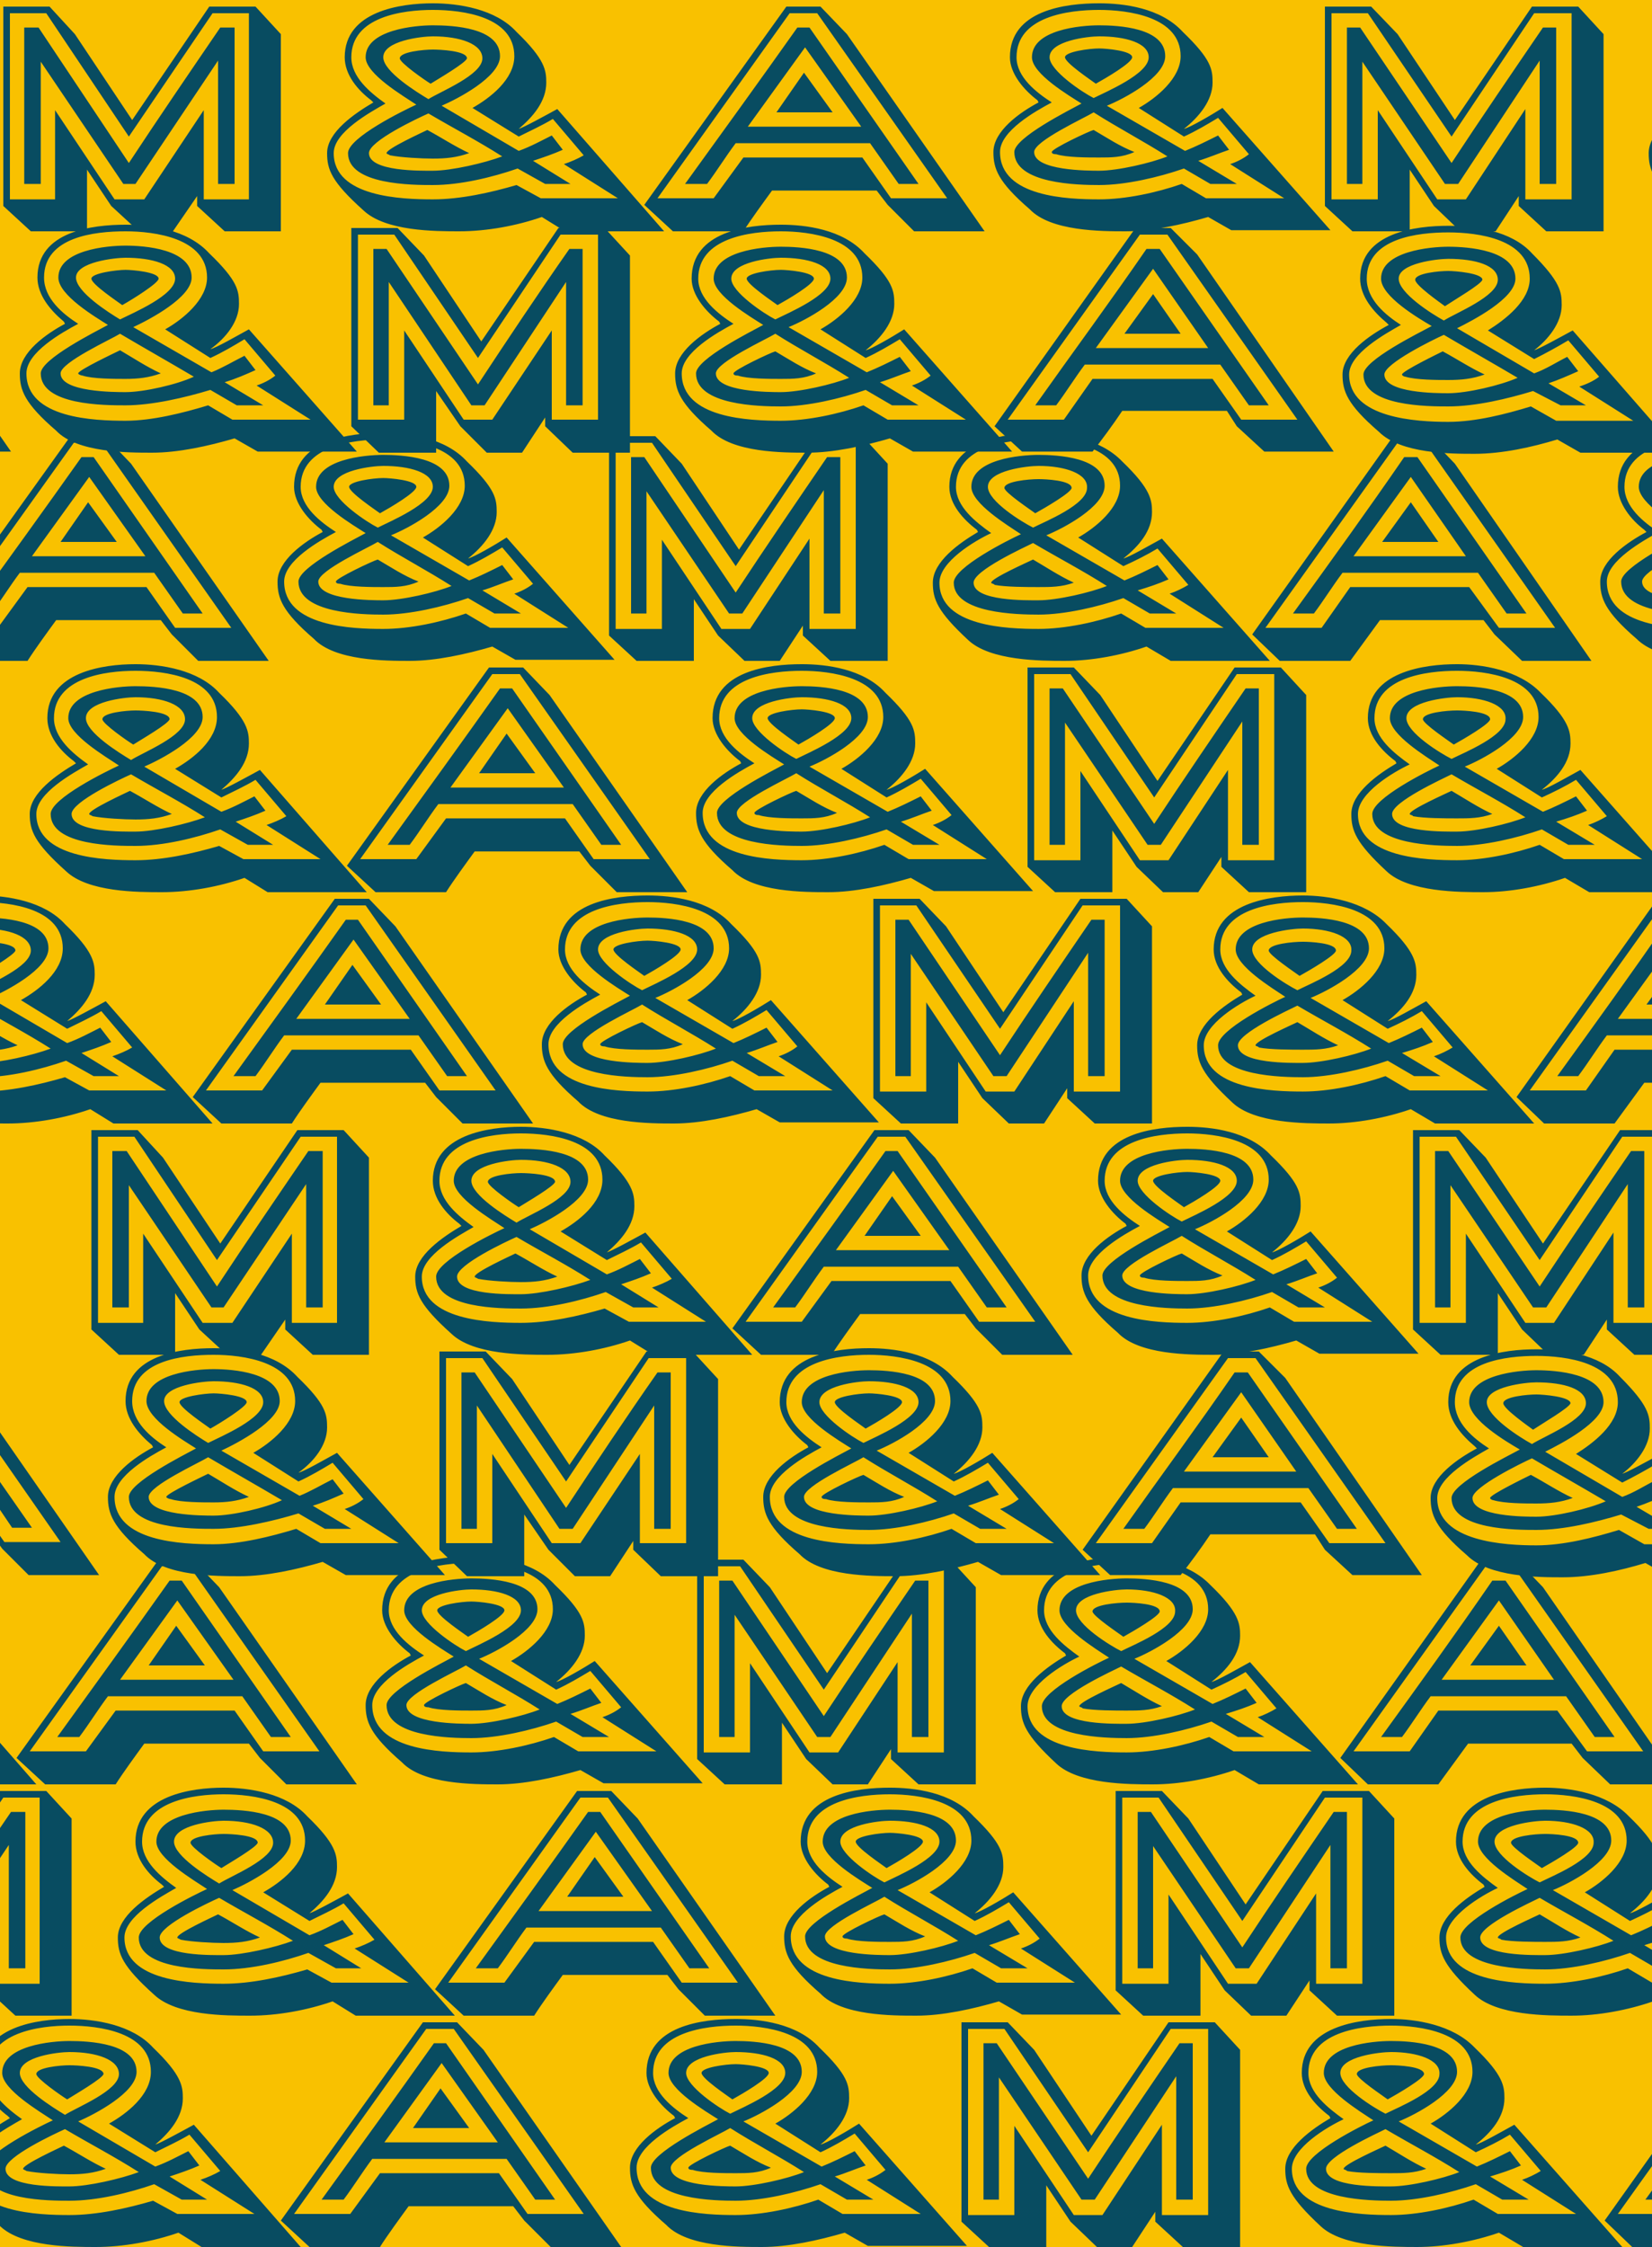 <svg version="1.2" xmlns="http://www.w3.org/2000/svg" viewBox="0 0 150 204" width="150" height="204">
	<title>card_back_large</title>
	<style>
		.s0 { fill: #f9c100 } 
		.s1 { fill: #084c61 } 
	</style>
	<path id="Layer 1" fill-rule="evenodd" class="s0" d="m150 0v204h-150v-204z"/>
	<path id="M&amp;A&amp;M&amp;A&amp;M&amp;A" class="s1" aria-label="M&amp;A&amp;M&amp;A&amp;M&amp;A"  d="m2.2 16.7h1.5v-11.1l7.5 11.1h1.1l7.5-11.2v11.2h1.5v-14.2h-1.3c-2.8 4.1-5.6 8.2-8.3 12.3l-8.2-12.3h-1.3zm2.8 1.4h-4.1v-16.9h3.3l7.5 11.2 7.6-11.2h3.3v16.9h-4.1v-8.1l-5.4 8.1h-2.7l-5.4-8.1zm-0.5-17.5h-4.2v18.1l2.5 2.3h5.1v-5.6l2.2 3.3 2.5 2.3h3.1l2.2-3.2v0.9l2.5 2.3h5.1v-17.9l-2.3-2.5h-4.2l-7 10.3-5.2-7.8zm37.9 4.7c0-0.7-2.5-0.8-3.1-0.8-0.8 0-3 0.2-3 0.8 0 0.4 2.3 2 2.8 2.3 0.8-0.5 3.2-1.9 3.3-2.3zm1.4 0c0 1.5-3.8 3-4.9 3.7-1-0.6-4.1-2.5-4.1-3.8 0-1.5 3.5-1.9 4.5-1.9 2.5 0 4.5 0.7 4.5 2zm-8.7 8.6c0 0.1 0.2 0.1 0.3 0.2 1 0.2 2.9 0.3 3.9 0.3 1.2 0 2.2-0.1 3.3-0.5-1.3-0.6-2.5-1.4-3.8-2.1-0.4 0.2-3.7 1.7-3.7 2.1zm-1.6 0c0-1.1 4.5-3.2 5.4-3.6 2.2 1.3 4.5 2.5 6.7 3.9-1.6 0.6-4.6 1.3-6.3 1.3-1 0-5.8 0.1-5.8-1.6zm-3.2 0c0-1.9 3.3-3.7 4.7-4.5-1.4-1-3.1-2.4-3.1-4.2 0-3.7 4.7-4.3 7.4-4.3 2.7 0 7.4 0.6 7.4 4.2 0 2.1-2.2 3.8-3.8 4.7l4.2 2.6c1-0.5 2.1-1 3.1-1.6l2.8 3.3c-0.5 0.3-1.2 0.6-1.8 0.8l4.9 3.1h-7l-2.2-1.2c-2.4 0.7-5.1 1.3-7.6 1.3-2.8 0-9-0.2-9-4.2zm1.3 0c0 2.9 5.9 2.9 7.7 2.9 2.5 0 5.4-0.7 7.7-1.5l2.5 1.4h2.3l-3.4-2.1c0.9-0.3 1.8-0.6 2.7-1l-1-1.3c-1 0.5-1.9 1-3 1.4l-7-4.1c1.4-0.6 5.3-2.6 5.3-4.5 0-2.6-4.3-2.8-6.1-2.8-1.6 0-6.1 0.4-6.1 2.9 0 1.5 3.4 3.5 4.6 4.3-1.1 0.5-6.2 3-6.2 4.4zm-1.9 0c0 1.5 0.4 2.6 3.3 5.2 2 1.9 6.5 1.9 8.7 1.9 2.5 0 5.2-0.5 7.5-1.3l2.1 1.3h9l-9.7-11.1c-1.1 0.6-3.1 1.7-3.5 1.8 1.3-1.1 2.5-2.5 2.5-4.2 0-1.1-0.1-2.1-2.7-4.6-1.9-2.1-5.3-2.6-7.6-2.6-2.9 0-8 0.7-8 4.9 0 1.6 1.2 3 2.4 3.9l0.2 0.2c-1.7 1-4.2 2.7-4.2 4.6zm38.2-2.4l5.2-7.2 5.1 7.2zm5.1-4.9l-2.5 3.6h5.1zm10.4 10.1l-9.9-14.2h-1.1c-3.4 4.8-6.8 9.5-10.2 14.2h2c0.9-1.2 1.7-2.5 2.6-3.7h12.2l2.6 3.7zm-9.2-15.5l11.8 16.8h-5.1l-2.6-3.7h-10.8l-2.7 3.7h-5.1l12-16.8zm0.3-0.6h-3.1l-12.9 18 2.6 2.4h6.4c0.7-1.1 1.8-2.6 2.6-3.7h9.5l1 1.3 2.4 2.4h6.4l-12.5-17.9zm28.3 4.6c0-0.6-2.4-0.8-3-0.8-0.9 0-3.1 0.3-3.1 0.8 0 0.5 2.4 2.1 2.8 2.4 0.9-0.5 3.3-1.9 3.3-2.4zm1.5 0c0 1.5-3.8 3.1-5 3.7-1-0.5-4-2.5-4-3.7 0-1.5 3.5-1.9 4.5-1.9 2.4 0 4.5 0.6 4.5 1.9zm-8.8 8.6c0 0.2 0.3 0.2 0.4 0.2 0.9 0.3 2.9 0.3 3.9 0.3 1.1 0 2.1 0 3.2-0.5-1.3-0.5-2.5-1.3-3.7-2-0.4 0.1-3.8 1.7-3.8 2zm-1.6 0c0-1 4.6-3.1 5.4-3.6 2.2 1.4 4.5 2.6 6.7 4-1.5 0.6-4.5 1.3-6.2 1.3-1 0-5.9 0-5.9-1.7zm-3.1 0c0-1.9 3.2-3.7 4.7-4.5-1.4-0.9-3.2-2.3-3.2-4.1 0-3.7 4.7-4.3 7.5-4.3 2.6 0 7.4 0.6 7.4 4.2 0 2-2.2 3.8-3.8 4.7l4.1 2.6c1.1-0.5 2.1-1.1 3.1-1.7l2.8 3.3c-0.5 0.4-1.1 0.7-1.7 0.9l4.9 3.1h-7.1l-2.2-1.3c-2.3 0.8-5.1 1.4-7.5 1.4-2.8 0-9-0.2-9-4.3zm1.3 0c0 2.9 5.8 3 7.7 3 2.4 0 5.4-0.7 7.7-1.5l2.4 1.4h2.4l-3.5-2.1c1-0.3 1.9-0.7 2.8-1l-1-1.3c-1 0.5-2 1-3 1.4l-7.1-4.1c1.5-0.6 5.3-2.6 5.3-4.5 0-2.6-4.3-2.8-6-2.8-1.7 0-6.1 0.4-6.1 2.9 0 1.5 3.4 3.5 4.5 4.2-1.1 0.6-6.1 3.1-6.1 4.4zm-1.9 0c0 1.5 0.4 2.7 3.3 5.2 1.9 2 6.5 2 8.7 2 2.4 0 5.1-0.6 7.5-1.3l2.1 1.2h9l-9.8-11.1c-1.1 0.7-3 1.8-3.5 1.9 1.4-1.1 2.6-2.6 2.6-4.2 0-1.2-0.1-2.1-2.7-4.6-2-2.2-5.4-2.6-7.6-2.6-3 0-8.1 0.6-8.1 4.9 0 1.5 1.3 3 2.5 3.9l0.1 0.2c-1.7 0.9-4.1 2.6-4.1 4.5zm32.1 2.9h1.4v-11.1l7.5 11.1h1.2l7.4-11.2v11.2h1.5v-14.2h-1.2c-2.8 4.1-5.6 8.2-8.3 12.3l-8.3-12.3h-1.2zm2.8 1.4h-4.2v-16.9h3.3l7.6 11.2 7.5-11.2h3.4v16.9h-4.2v-8.2l-5.4 8.2h-2.6l-5.4-8.1zm-0.6-17.5h-4.2v18.1l2.5 2.3h5.2v-5.6l2.2 3.3 2.4 2.3h3.2l2.1-3.2v0.9l2.5 2.3h5.2v-17.9l-2.3-2.5h-4.2l-7 10.3-5.2-7.8zm37.8 4.7c0-0.7-2.4-0.8-3-0.8-0.9 0-3.1 0.2-3.1 0.8 0 0.4 2.4 2 2.8 2.3 0.9-0.5 3.3-1.9 3.3-2.3zm1.4 0c0 1.5-3.7 3-4.9 3.6-1-0.5-4.1-2.4-4.1-3.7 0-1.5 3.6-1.9 4.6-1.9 2.4 0 4.5 0.7 4.4 2zm-8.7 8.6c0 0.1 0.3 0.1 0.3 0.2 1 0.2 3 0.2 4 0.2 1.1 0 2.1 0 3.2-0.4-1.3-0.6-2.5-1.4-3.7-2.1-0.4 0.2-3.8 1.7-3.8 2.1zm-1.6 0c0-1.1 4.6-3.2 5.4-3.6 2.2 1.3 4.5 2.5 6.7 3.9-1.5 0.6-4.5 1.3-6.2 1.3-1 0-5.9 0.1-5.9-1.6zm-3.1 0c0-1.9 3.2-3.8 4.7-4.5-1.4-1-3.2-2.4-3.2-4.2 0-3.7 4.7-4.3 7.5-4.3 2.6 0 7.4 0.6 7.4 4.2 0 2-2.2 3.8-3.8 4.7l4.1 2.6c1.1-0.5 2.1-1 3.1-1.6l2.8 3.3c-0.5 0.3-1.1 0.6-1.7 0.8l4.9 3.1h-7.1l-2.2-1.3c-2.3 0.8-5.1 1.4-7.5 1.4-2.8 0-9-0.2-9-4.2zm1.3 0c0 2.8 5.8 2.9 7.7 2.9 2.4 0 5.4-0.7 7.7-1.5l2.4 1.4h2.4l-3.5-2.1c1-0.3 1.9-0.6 2.8-1l-1-1.3c-1 0.5-2 1-3 1.4l-7.1-4.1c1.5-0.6 5.3-2.6 5.3-4.5 0-2.6-4.3-2.8-6-2.8-1.7 0-6.1 0.4-6.1 2.9 0 1.5 3.3 3.5 4.5 4.3-1.1 0.5-6.1 3-6.1 4.4zm-1.9 0c0 1.5 0.4 2.6 3.2 5.2 2 1.9 6.6 1.9 8.8 1.9 2.4 0 5.1-0.5 7.4-1.3l2.2 1.3h9l-9.8-11.1c-1.1 0.6-3 1.7-3.5 1.8 1.4-1.1 2.6-2.5 2.6-4.2 0-1.1-0.1-2.1-2.7-4.6-2-2.1-5.4-2.6-7.6-2.6-3 0-8.1 0.7-8.1 4.9 0 1.6 1.3 3 2.5 3.9l0.1 0.2c-1.7 1-4.1 2.7-4.1 4.6zm38.2-2.4l5.2-7.2 5 7.2zm5.2-4.9l-2.6 3.6h5.1zm10.5 10.1l-9.9-14.2h-1.2c-3.3 4.8-6.7 9.5-10.1 14.2h1.9c0.9-1.2 1.7-2.5 2.6-3.7h12.3l2.6 3.7zm-9.2-15.5l11.8 16.8h-5.1l-2.7-3.7h-10.8l-2.6 3.7h-5.1l12-16.8zm0.3-0.6h-3.2l-12.8 18 2.5 2.4h6.4c0.8-1.1 1.9-2.6 2.7-3.7h9.4l1 1.3 2.5 2.4h6.3l-12.4-17.9zm28.3 4.6c0-0.6-2.5-0.8-3.1-0.8-0.8 0-3 0.3-3 0.8 0 0.5 2.3 2.1 2.7 2.4 0.9-0.5 3.3-1.9 3.4-2.4zm1.4 0c0 1.5-3.8 3.1-4.9 3.7-1.1-0.5-4.1-2.5-4.1-3.7 0-1.5 3.5-1.9 4.5-1.9 2.5 0 4.5 0.6 4.5 1.9zm-8.7 8.6c0 0.2 0.2 0.2 0.3 0.2 1 0.3 2.9 0.3 3.9 0.3 1.2 0 2.2-0.1 3.2-0.5-1.2-0.5-2.4-1.4-3.7-2-0.4 0.1-3.7 1.7-3.7 2zm-1.6 0c0-1 4.5-3.1 5.4-3.6 2.2 1.4 4.5 2.6 6.7 4-1.6 0.6-4.6 1.3-6.3 1.3-1 0-5.8 0-5.8-1.7zm-3.2 0c0-1.9 3.3-3.7 4.7-4.5-1.4-0.9-3.1-2.3-3.1-4.1 0-3.7 4.7-4.3 7.4-4.3 2.7 0 7.4 0.6 7.4 4.2 0 2-2.2 3.8-3.8 4.7l4.2 2.6c1-0.5 2.1-1.1 3.1-1.7l2.8 3.3c-0.5 0.4-1.2 0.7-1.8 0.9l4.9 3.1h-7l-2.3-1.3c-2.3 0.8-5 1.4-7.5 1.4-2.8 0-9-0.2-9-4.3zm1.3 0c0 2.9 5.9 3 7.7 3 2.5 0 5.4-0.8 7.7-1.5l2.5 1.4h2.3l-3.4-2.1c0.9-0.3 1.8-0.7 2.7-1l-1-1.3c-1 0.5-1.9 1-3 1.4l-7-4.1c1.4-0.6 5.3-2.6 5.3-4.5 0-2.6-4.3-2.9-6.1-2.9-1.6 0-6.1 0.5-6.1 3 0 1.5 3.4 3.5 4.5 4.2-1 0.6-6.1 3.1-6.1 4.4zm-1.9 0c0 1.5 0.4 2.7 3.3 5.2 2 2 6.5 2 8.7 2 2.5 0 5.2-0.6 7.5-1.3l2.1 1.2h9l-9.7-11.1c-1.1 0.7-3.1 1.8-3.5 1.9 1.3-1.1 2.5-2.6 2.5-4.2 0-1.2-0.1-2.1-2.7-4.6-2-2.2-5.3-2.6-7.6-2.6-2.9 0-8 0.6-8 4.9 0 1.5 1.2 3 2.4 3.9l0.2 0.2c-1.7 0.9-4.2 2.6-4.2 4.5zm32.1 2.9h1.5v-11.1l7.4 11.1h1.2l7.5-11.2v11.2h1.5v-14.2h-1.3c-2.8 4.1-5.6 8.2-8.3 12.3l-8.3-12.3h-1.2zm2.8 1.4h-4.1v-16.9h3.3l7.5 11.2 7.6-11.2h3.3v16.9h-4.1v-8.2l-5.5 8.2h-2.6l-5.4-8.1zm-0.5-17.5h-4.2v18.1l2.4 2.3h5.2v-5.6l2.2 3.3 2.4 2.3h3.2l2.2-3.2v0.9l2.4 2.3h5.2v-17.9l-2.3-2.5h-4.2l-7 10.3-5.2-7.8zm37.9 4.6c0-0.6-2.5-0.7-3.1-0.7-0.8 0-3 0.2-3 0.7 0 0.5 2.3 2.1 2.7 2.4 0.9-0.5 3.3-1.9 3.4-2.4zm1.4 0c0 1.6-3.8 3.1-5 3.7-1-0.5-4-2.5-4-3.7 0-1.5 3.5-1.9 4.5-1.9 2.5 0 4.5 0.7 4.5 1.9zm-8.7 8.7c0 0.1 0.2 0.1 0.3 0.2 1 0.2 2.9 0.2 3.9 0.2 1.2 0 2.2 0 3.2-0.4-1.2-0.6-2.5-1.4-3.7-2.1-0.4 0.2-3.7 1.7-3.7 2.1zm-1.7 0c0-1.1 4.6-3.2 5.5-3.6 2.2 1.3 4.5 2.5 6.7 3.9-1.6 0.6-4.6 1.3-6.3 1.3-1 0-5.9 0.1-5.9-1.6zm-3.1 0c0-1.9 3.3-3.8 4.7-4.5-1.4-1-3.1-2.4-3.1-4.2 0-3.7 4.7-4.3 7.4-4.3 2.7 0 7.4 0.6 7.4 4.2 0 2-2.2 3.8-3.8 4.7l4.2 2.6c1-0.5 2.1-1 3.1-1.6l2.8 3.3c-0.5 0.3-1.2 0.6-1.8 0.8l4.9 3.1h-7l-2.3-1.3c-2.3 0.8-5 1.4-7.5 1.4-2.8 0-9-0.2-9-4.2zm1.3 0c0 2.8 5.9 2.9 7.7 2.9 2.5 0 5.4-0.7 7.7-1.5l2.5 1.4h2.3l-3.4-2.1c0.9-0.3 1.8-0.6 2.7-1l-1-1.3c-1 0.5-1.9 1-3 1.4l-7.1-4.1c1.5-0.6 5.4-2.6 5.4-4.5 0-2.6-4.3-2.8-6.1-2.8-1.7 0-6.1 0.4-6.1 2.9 0 1.5 3.4 3.5 4.5 4.2-1 0.6-6.1 3.1-6.1 4.5zm-1.9 0c0 1.5 0.4 2.6 3.3 5.1 2 2 6.5 2 8.7 2 2.5 0 5.2-0.5 7.5-1.3l2.1 1.3h9l-9.7-11.1c-1.1 0.6-3.1 1.7-3.5 1.8 1.3-1.1 2.5-2.5 2.5-4.2 0-1.1-0.1-2.1-2.7-4.6-2-2.1-5.3-2.6-7.6-2.6-2.9 0-8 0.7-8 4.9 0 1.6 1.2 3 2.4 3.9l0.2 0.2c-1.7 1-4.2 2.7-4.2 4.6zm38.2-2.4l5.2-7.2 5.1 7.2zm5.1-4.9l-2.5 3.6h5zm10.5 10.1l-9.9-14.2h-1.1c-3.4 4.8-6.8 9.5-10.2 14.2h2c0.8-1.2 1.7-2.5 2.6-3.7h12.2l2.6 3.7zm-9.2-15.5l11.8 16.8h-5.1l-2.6-3.7h-10.9l-2.6 3.7h-5.1l12-16.8zm0.3-0.6h-3.1l-12.9 18 2.6 2.4h6.4c0.7-1.1 1.8-2.6 2.6-3.8h9.5l1 1.4 2.4 2.4h6.4l-12.5-17.9z"/>
	<path id="A&amp;M&amp;A&amp;M&amp;A&amp;M&amp;A" class="s1" aria-label="A&amp;M&amp;A&amp;M&amp;A&amp;M&amp;A"  d="m-20.6 31.5l5.1-7.2 5.1 7.2zm5.1-4.9l-2.5 3.6h5.1zm10.4 10.1l-9.9-14.2h-1.1c-3.4 4.8-6.8 9.5-10.1 14.2h1.9c0.9-1.2 1.7-2.5 2.6-3.7h12.3l2.5 3.7zm-9.1-15.5l11.7 16.8h-5.1l-2.6-3.7h-10.8l-2.7 3.7h-5.1l12-16.8zm0.3-0.6h-3.1l-12.9 18 2.6 2.4h6.4c0.7-1.1 1.8-2.6 2.6-3.8h9.5l1 1.4 2.4 2.4h6.4l-12.5-18zm28.3 4.7c0-0.6-2.4-0.8-3-0.8-0.8 0-3.1 0.3-3.1 0.8 0 0.5 2.4 2.1 2.8 2.4 0.9-0.5 3.3-2 3.3-2.4zm1.5 0c0 1.5-3.8 3.1-5 3.7-1-0.6-4-2.5-4-3.8 0-1.4 3.5-1.8 4.5-1.8 2.4 0 4.5 0.6 4.5 1.9zm-8.8 8.6c0 0.1 0.3 0.2 0.4 0.2 0.9 0.3 2.9 0.3 3.9 0.3 1.1 0 2.1-0.1 3.2-0.5-1.3-0.6-2.5-1.4-3.7-2.1-0.4 0.2-3.8 1.8-3.8 2.1zm-1.6 0c0-1 4.6-3.1 5.4-3.6 2.2 1.3 4.5 2.6 6.7 3.9-1.5 0.7-4.5 1.4-6.2 1.4-1 0-5.9 0-5.9-1.7zm-3.1 0c0-1.9 3.2-3.7 4.7-4.5-1.4-0.9-3.1-2.3-3.1-4.2 0-3.7 4.6-4.2 7.4-4.2 2.6 0 7.4 0.6 7.4 4.2 0 2-2.2 3.8-3.8 4.7l4.1 2.6c1.1-0.5 2.1-1.1 3.1-1.7l2.8 3.3c-0.5 0.4-1.1 0.7-1.7 0.9l4.9 3.1h-7.1l-2.2-1.3c-2.3 0.7-5.1 1.4-7.5 1.4-2.8 0-9-0.2-9-4.3zm1.3 0c0 2.9 5.8 2.9 7.7 2.9 2.4 0 5.4-0.7 7.7-1.4l2.4 1.4h2.4l-3.5-2.1c1-0.3 1.9-0.7 2.8-1.1l-1-1.3c-1 0.5-2 1.1-3 1.5l-7.1-4.1c1.5-0.7 5.3-2.7 5.3-4.5 0-2.6-4.3-2.9-6-2.9-1.7 0-6.1 0.4-6.1 2.9 0 1.6 3.4 3.6 4.5 4.3-1.1 0.6-6.1 3.1-6.1 4.4zm-1.9 0c0 1.5 0.4 2.7 3.3 5.2 1.9 2 6.5 2 8.7 2 2.4 0 5.1-0.6 7.5-1.3l2.1 1.2h9l-9.8-11.1c-1.1 0.6-3 1.7-3.5 1.8 1.4-1 2.6-2.5 2.6-4.1 0-1.2-0.1-2.1-2.7-4.6-2-2.2-5.4-2.6-7.6-2.6-3 0-8 0.6-8 4.8 0 1.6 1.2 3 2.4 4l0.1 0.2c-1.7 0.9-4.1 2.6-4.1 4.5zm32.1 2.9h1.4v-11.2l7.5 11.2h1.2l7.4-11.2v11.2h1.5v-14.2h-1.2c-2.8 4-5.6 8.2-8.3 12.3l-8.3-12.3h-1.2zm2.8 1.3h-4.2v-16.8h3.3l7.6 11.2 7.5-11.2h3.4v16.8h-4.2v-8.1l-5.4 8.1h-2.6l-5.4-8.1zm-0.6-17.4h-4.2v18l2.5 2.4h5.2v-5.6l2.2 3.2 2.4 2.4h3.2l2.1-3.2v0.8l2.5 2.4h5.2v-17.9l-2.3-2.5h-4.2l-7 10.3-5.2-7.8zm37.8 4.6c0-0.6-2.4-0.8-3-0.8-0.9 0-3.1 0.3-3.1 0.8 0 0.5 2.4 2.1 2.8 2.4 0.9-0.5 3.3-1.9 3.3-2.4zm1.5 0c0 1.5-3.8 3.1-5 3.7-1-0.5-4-2.5-4-3.7 0-1.5 3.5-1.9 4.5-1.9 2.4 0 4.5 0.6 4.5 1.9zm-8.8 8.6c0 0.2 0.3 0.2 0.4 0.2 0.9 0.3 2.9 0.3 3.9 0.3 1.1 0 2.1 0 3.2-0.5-1.3-0.5-2.5-1.3-3.7-2-0.4 0.1-3.8 1.7-3.8 2zm-1.6 0c0-1 4.6-3.1 5.4-3.6 2.2 1.4 4.5 2.6 6.7 4-1.5 0.6-4.5 1.3-6.2 1.3-1 0-5.9 0-5.9-1.7zm-3.1 0c0-1.9 3.2-3.7 4.7-4.5-1.4-0.9-3.2-2.3-3.2-4.1 0-3.7 4.7-4.3 7.5-4.3 2.6 0 7.4 0.6 7.4 4.2 0 2-2.2 3.8-3.8 4.7l4.1 2.6c1.1-0.5 2.1-1.1 3.1-1.7l2.8 3.3c-0.5 0.4-1.1 0.7-1.7 0.9l4.9 3.1h-7.1l-2.2-1.3c-2.3 0.8-5.1 1.4-7.5 1.4-2.8 0-9-0.2-9-4.3zm1.3 0c0 2.9 5.8 3 7.7 3 2.4 0 5.4-0.7 7.7-1.5l2.4 1.4h2.4l-3.5-2.1c1-0.3 1.9-0.7 2.8-1l-1-1.3c-1 0.5-2 1-3 1.4l-7.1-4.1c1.5-0.6 5.3-2.6 5.3-4.5 0-2.6-4.3-2.8-6-2.8-1.7 0-6.1 0.4-6.1 2.9 0 1.5 3.4 3.5 4.5 4.2-1.1 0.6-6.1 3.1-6.1 4.4zm-1.9 0c0 1.5 0.4 2.7 3.3 5.2 1.9 2 6.5 2 8.7 2 2.4 0 5.1-0.6 7.5-1.3l2.1 1.2h9l-9.8-11.1c-1.1 0.7-3 1.8-3.5 1.9 1.4-1.1 2.6-2.6 2.6-4.2 0-1.2-0.1-2.1-2.7-4.6-2-2.2-5.4-2.6-7.6-2.6-3 0-8.1 0.6-8.1 4.9 0 1.5 1.3 3 2.5 3.9l0.1 0.2c-1.7 0.9-4.1 2.6-4.1 4.5zm38.2-2.3l5.2-7.2 5 7.2zm5.2-4.9l-2.6 3.6h5.1zm10.5 10.1l-9.9-14.2h-1.2c-3.3 4.8-6.7 9.4-10.1 14.2h1.9c0.9-1.2 1.7-2.5 2.6-3.7h12.3l2.6 3.7zm-9.2-15.5l11.8 16.8h-5.1l-2.6-3.7h-10.9l-2.6 3.7h-5.1l12-16.8zm0.3-0.6h-3.2l-12.8 18 2.5 2.3h6.4c0.8-1 1.9-2.5 2.7-3.7h9.5l0.9 1.4 2.5 2.3h6.3l-12.4-17.9zm28.3 4.7c0-0.6-2.5-0.8-3.1-0.8-0.8 0-3 0.2-3 0.8 0 0.5 2.3 2.1 2.7 2.4 0.9-0.6 3.3-2 3.4-2.4zm1.4 0c0 1.5-3.8 3-4.9 3.7-1.1-0.6-4.1-2.5-4.1-3.8 0-1.4 3.5-1.8 4.5-1.8 2.5 0 4.5 0.6 4.5 1.9zm-8.7 8.6c0 0.1 0.2 0.2 0.3 0.2 1 0.3 2.9 0.3 3.9 0.3 1.2 0 2.2-0.1 3.3-0.5-1.3-0.6-2.5-1.4-3.8-2.1-0.4 0.2-3.7 1.8-3.7 2.1zm-1.6 0c0-1 4.5-3.2 5.4-3.6 2.2 1.3 4.5 2.6 6.7 3.9-1.6 0.7-4.6 1.4-6.3 1.4-1 0-5.8 0-5.8-1.7zm-3.2 0c0-1.9 3.3-3.7 4.7-4.5-1.4-0.9-3.1-2.3-3.1-4.2 0-3.7 4.7-4.2 7.4-4.2 2.7 0 7.4 0.6 7.4 4.2 0 2-2.2 3.7-3.8 4.7l4.2 2.6c1-0.5 2.1-1.1 3.1-1.7l2.8 3.3c-0.5 0.4-1.2 0.7-1.8 0.9l4.9 3.1h-7l-2.3-1.3c-2.3 0.7-5 1.4-7.5 1.4-2.8 0-9-0.3-9-4.3zm1.3 0c0 2.9 5.9 2.9 7.7 2.9 2.5 0 5.4-0.7 7.7-1.4l2.5 1.3h2.3l-3.4-2c0.9-0.3 1.8-0.7 2.7-1.1l-1-1.3c-1 0.5-1.9 1.1-3 1.5l-7-4.1c1.4-0.7 5.3-2.7 5.3-4.5 0-2.6-4.3-2.9-6.1-2.9-1.6 0-6.1 0.4-6.1 2.9 0 1.6 3.4 3.6 4.6 4.3-1.1 0.6-6.2 3.1-6.2 4.4zm-1.9 0c0 1.5 0.4 2.7 3.3 5.2 2 2 6.5 2 8.7 2 2.5 0 5.2-0.6 7.5-1.3l2.1 1.2h9l-9.7-11.1c-1.1 0.6-3.1 1.7-3.5 1.8 1.3-1 2.5-2.5 2.5-4.1 0-1.2-0.1-2.1-2.7-4.7-1.9-2.1-5.3-2.5-7.6-2.5-2.9 0-8 0.6-8 4.8 0 1.6 1.2 3 2.4 4l0.2 0.2c-1.7 0.9-4.2 2.6-4.2 4.5zm32.1 2.8h1.5v-11.1l7.5 11.1h1.1l7.5-11.1v11.1h1.5v-14.1h-1.3c-2.8 4-5.6 8.1-8.3 12.3l-8.3-12.3h-1.2zm2.8 1.3h-4.1v-16.8h3.3l7.5 11.2 7.6-11.2h3.3v16.8h-4.1v-8.1l-5.5 8.1h-2.6l-5.4-8.1zm-0.5-17.4h-4.2v18l2.5 2.4h5.1v-5.6l2.2 3.2 2.4 2.4h3.2l2.2-3.2v0.8l2.4 2.4h5.2v-17.9l-2.3-2.5h-4.2l-7 10.3-5.2-7.8zm37.9 4.6c0-0.6-2.5-0.8-3.1-0.8-0.8 0-3 0.3-3 0.8 0 0.5 2.3 2.1 2.7 2.4 0.9-0.5 3.3-1.9 3.4-2.4zm1.4 0c0 1.5-3.8 3.1-4.9 3.7-1.1-0.5-4.1-2.5-4.1-3.7 0-1.5 3.5-1.9 4.5-1.9 2.5 0 4.5 0.6 4.5 1.9zm-8.7 8.6c0 0.2 0.2 0.2 0.3 0.2 1 0.3 2.9 0.3 3.9 0.3 1.2 0 2.2-0.1 3.2-0.5-1.2-0.5-2.4-1.4-3.7-2-0.4 0.1-3.7 1.7-3.7 2zm-1.6 0c0-1 4.5-3.1 5.4-3.6 2.2 1.4 4.5 2.6 6.7 4-1.6 0.6-4.6 1.3-6.3 1.3-1 0-5.8 0-5.8-1.7zm-3.2 0c0-1.9 3.3-3.7 4.7-4.5-1.4-0.9-3.1-2.3-3.1-4.1 0-3.7 4.7-4.3 7.4-4.3 2.7 0 7.4 0.6 7.4 4.2 0 2-2.2 3.8-3.8 4.7l4.2 2.6c1-0.5 2.1-1.1 3.1-1.7l2.8 3.3c-0.5 0.4-1.2 0.7-1.8 0.9l4.9 3.1h-7l-2.3-1.3c-2.3 0.8-5 1.4-7.5 1.4-2.8 0-9-0.2-9-4.3zm1.3 0c0 2.9 5.9 3 7.7 3 2.5 0 5.4-0.8 7.7-1.5l2.5 1.4h2.3l-3.4-2.1c0.9-0.3 1.8-0.7 2.7-1l-1-1.3c-1 0.5-1.9 1-3 1.4l-7-4.1c1.4-0.6 5.3-2.6 5.3-4.5 0-2.6-4.3-2.9-6.1-2.9-1.6 0-6.1 0.5-6.1 3 0 1.5 3.4 3.5 4.5 4.2-1 0.6-6.1 3.1-6.1 4.4zm-1.9 0c0 1.5 0.4 2.7 3.3 5.2 2 2 6.5 2 8.7 2 2.5 0 5.2-0.6 7.5-1.3l2.1 1.2h9l-9.7-11.1c-1.1 0.7-3.1 1.8-3.5 1.9 1.3-1.1 2.5-2.6 2.5-4.2 0-1.2-0.1-2.1-2.7-4.6-2-2.2-5.3-2.6-7.6-2.6-2.9 0-8 0.6-8 4.9 0 1.5 1.2 3 2.4 3.9l0.2 0.2c-1.7 0.9-4.2 2.6-4.2 4.5zm38.2-2.3l5.2-7.2 5.1 7.2zm5.1-4.9l-2.5 3.6h5zm10.5 10.1l-9.9-14.2h-1.1c-3.4 4.8-6.8 9.4-10.2 14.2h2c0.8-1.3 1.7-2.5 2.6-3.7h12.2l2.6 3.7zm-9.2-15.5l11.8 16.8h-5.1l-2.6-3.7h-10.9l-2.6 3.7h-5.1l12-16.8zm0.3-0.6h-3.1l-12.9 18 2.6 2.3h6.4c0.7-1 1.8-2.5 2.6-3.7h9.5l1 1.4 2.4 2.3h6.4l-12.5-17.9zm28.3 4.7c0-0.6-2.4-0.8-3-0.8-0.9 0-3.1 0.2-3.1 0.8 0 0.5 2.4 2.1 2.8 2.3 0.9-0.5 3.3-1.9 3.3-2.3zm1.4 0c0 1.5-3.7 3-4.9 3.7-1-0.6-4.1-2.5-4.1-3.8 0-1.4 3.6-1.8 4.6-1.8 2.4 0 4.5 0.6 4.4 1.9zm-8.7 8.6c0 0.1 0.3 0.2 0.3 0.2 1 0.3 2.9 0.3 4 0.3 1.1 0 2.1-0.1 3.2-0.5-1.3-0.6-2.5-1.4-3.7-2.1-0.4 0.2-3.8 1.8-3.8 2.1zm-1.6 0c0-1 4.6-3.2 5.4-3.6 2.2 1.3 4.5 2.6 6.7 3.9-1.5 0.7-4.5 1.4-6.2 1.4-1.1 0-5.9 0-5.9-1.7zm-3.1 0c0-1.9 3.2-3.7 4.7-4.5-1.4-0.9-3.2-2.3-3.2-4.2 0-3.7 4.7-4.2 7.5-4.2 2.6 0 7.3 0.6 7.3 4.2 0 2-2.1 3.7-3.7 4.7l4.1 2.6c1.1-0.5 2.1-1.1 3.1-1.7l2.8 3.3c-0.5 0.4-1.1 0.7-1.7 0.9l4.9 3.1h-7.1l-2.2-1.3c-2.3 0.7-5.1 1.4-7.5 1.4-2.8 0-9-0.3-9-4.3zm1.3 0c0 2.9 5.8 2.9 7.7 2.9 2.4 0 5.4-0.7 7.7-1.4l2.4 1.3h2.4l-3.5-2c1-0.3 1.9-0.7 2.8-1.1l-1-1.3c-1 0.5-2 1.1-3 1.5l-7.1-4.1c1.5-0.7 5.3-2.7 5.3-4.5 0-2.6-4.3-2.9-6-2.9-1.7 0-6.1 0.4-6.1 2.9 0 1.6 3.3 3.6 4.5 4.3-1.1 0.6-6.1 3.1-6.1 4.4zm-1.9 0c0 1.5 0.4 2.7 3.2 5.2 2 2 6.5 2 8.8 2 2.4 0 5.1-0.6 7.4-1.3l2.2 1.2h9l-9.8-11.1c-1.1 0.6-3 1.7-3.5 1.8 1.4-1 2.6-2.5 2.6-4.1 0-1.2-0.1-2.1-2.7-4.7-2-2.1-5.4-2.5-7.6-2.5-3 0-8.1 0.6-8.1 4.8 0 1.6 1.3 3 2.5 4l0.1 0.2c-1.7 0.9-4.1 2.6-4.1 4.5zm32 2.8h1.5v-11.1l7.5 11.1h1.2l7.4-11.1v11.1h1.5v-14.1h-1.2c-2.8 4-5.6 8.1-8.3 12.3l-8.3-12.3h-1.3zm2.9 1.3h-4.2v-16.8h3.3l7.5 11.2 7.6-11.2h3.3v16.8h-4.1v-8.1l-5.4 8.1h-2.6l-5.4-8.1zm-0.6-17.4h-4.2v18l2.5 2.4h5.2v-5.6l2.2 3.2 2.4 2.4h3.2l2.1-3.2v0.8l2.5 2.4h5.2v-17.9l-2.4-2.5h-4.2l-6.9 10.3-5.2-7.8zm37.8 4.6c0-0.6-2.4-0.8-3-0.8-0.9 0-3.1 0.3-3.1 0.8 0 0.5 2.4 2.1 2.8 2.4 0.9-0.5 3.3-1.9 3.3-2.4zm1.4 0c0 1.5-3.7 3.1-4.9 3.7-1-0.5-4.1-2.5-4.1-3.8 0-1.4 3.6-1.8 4.6-1.8 2.4 0 4.5 0.6 4.4 1.9zm-8.7 8.6c0 0.2 0.3 0.2 0.3 0.2 1 0.3 2.9 0.3 4 0.3 1.1 0 2.1-0.1 3.2-0.5-1.3-0.5-2.5-1.4-3.7-2.1-0.4 0.2-3.8 1.8-3.8 2.1zm-1.6 0c0-1 4.6-3.1 5.4-3.6 2.2 1.4 4.5 2.6 6.7 3.9-1.5 0.7-4.5 1.4-6.2 1.4-1.1 0-5.9 0-5.9-1.7zm-3.1 0c0-1.9 3.2-3.7 4.7-4.5-1.4-0.9-3.2-2.3-3.2-4.2 0-3.6 4.7-4.2 7.5-4.2 2.6 0 7.3 0.6 7.3 4.2 0 2-2.1 3.8-3.7 4.7l4.1 2.6c1.1-0.5 2.1-1.1 3.1-1.7l2.8 3.3c-0.5 0.4-1.1 0.7-1.7 0.9l4.9 3.1h-7.1l-2.2-1.3c-2.3 0.8-5.1 1.4-7.5 1.4-2.8 0-9-0.2-9-4.3zm1.3 0c0 2.9 5.8 3 7.7 3 2.4 0 5.4-0.8 7.7-1.5l2.4 1.4h2.4l-3.5-2.1c1-0.3 1.9-0.7 2.8-1.1l-1-1.2c-1 0.5-2 1-3 1.4l-7.1-4.1c1.5-0.6 5.3-2.7 5.3-4.5 0-2.6-4.3-2.9-6-2.9-1.7 0-6.1 0.5-6.1 2.9 0 1.6 3.3 3.6 4.5 4.3-1.1 0.6-6.1 3.1-6.1 4.4zm-1.9 0c0 1.5 0.4 2.7 3.2 5.2 2 2 6.5 2 8.8 2 2.4 0 5.1-0.6 7.4-1.3l2.2 1.2h9l-9.8-11.1c-1.1 0.7-3 1.8-3.5 1.9 1.3-1.1 2.6-2.6 2.6-4.2 0-1.2-0.1-2.1-2.7-4.6-2-2.2-5.4-2.6-7.6-2.6-3 0-8.1 0.6-8.1 4.8 0 1.6 1.3 3 2.5 4l0.1 0.2c-1.7 0.9-4.1 2.6-4.1 4.5zm38.2-2.3l5.2-7.2 5 7.2zm5.2-4.9l-2.6 3.6h5.1zm10.5 10.1l-9.9-14.2h-1.2c-3.3 4.8-6.8 9.4-10.1 14.2h1.9c0.9-1.3 1.7-2.5 2.6-3.8h12.3l2.6 3.8zm-9.2-15.5l11.7 16.8h-5l-2.7-3.7h-10.8l-2.6 3.7h-5.1l12-16.8zm0.3-0.6h-3.2l-12.8 18 2.5 2.3h6.4c0.8-1 1.9-2.6 2.7-3.7h9.4l1 1.4 2.4 2.3h6.4l-12.4-17.9z"/>
	<path id="M&amp;A&amp;M&amp;A&amp;M&amp;A copy 2" class="s1" aria-label="M&amp;A&amp;M&amp;A&amp;M&amp;A"  d="m-62.8 55.7h1.5v-11.1l7.5 11.1h1.1l7.5-11.2v11.2h1.5v-14.2h-1.3c-2.8 4.1-5.6 8.2-8.3 12.3l-8.2-12.3h-1.3zm2.8 1.4h-4.1v-16.9h3.3l7.5 11.2 7.6-11.2h3.3v16.9h-4.1v-8.1l-5.4 8.1h-2.7l-5.4-8.1zm-0.5-17.5h-4.2v18.1l2.5 2.3h5.1v-5.6l2.2 3.3 2.5 2.3h3.1l2.2-3.2v0.9l2.5 2.3h5.1v-17.9l-2.3-2.5h-4.2l-7 10.3-5.2-7.8zm37.9 4.7c0-0.7-2.5-0.8-3.1-0.8-0.8 0-3 0.2-3 0.8 0 0.4 2.3 2 2.8 2.3 0.8-0.5 3.2-1.9 3.3-2.3zm1.4 0c0 1.5-3.8 3-4.9 3.7-1-0.6-4.1-2.5-4.1-3.8 0-1.5 3.5-1.9 4.5-1.9 2.5 0 4.5 0.7 4.5 2zm-8.7 8.6c0 0.1 0.2 0.1 0.3 0.2 1 0.2 2.9 0.3 3.9 0.3 1.2 0 2.2-0.1 3.3-0.5-1.3-0.6-2.5-1.4-3.8-2.1-0.4 0.2-3.7 1.7-3.7 2.1zm-1.6 0c0-1.1 4.5-3.2 5.4-3.6 2.2 1.3 4.5 2.5 6.7 3.9-1.6 0.6-4.6 1.3-6.3 1.3-1 0-5.8 0.1-5.8-1.6zm-3.2 0c0-1.9 3.3-3.7 4.7-4.5-1.4-1-3.1-2.4-3.1-4.2 0-3.7 4.7-4.3 7.4-4.3 2.7 0 7.4 0.6 7.4 4.2 0 2.1-2.2 3.8-3.8 4.7l4.2 2.6c1-0.5 2.1-1 3.1-1.6l2.8 3.3c-0.5 0.3-1.2 0.6-1.8 0.8l4.9 3.1h-7l-2.2-1.2c-2.4 0.7-5.1 1.3-7.6 1.3-2.8 0-9-0.2-9-4.2zm1.3 0c0 2.9 5.9 2.9 7.7 2.9 2.5 0 5.4-0.7 7.7-1.5l2.5 1.4h2.3l-3.4-2.1c0.9-0.3 1.8-0.6 2.7-1l-1-1.3c-1 0.5-1.9 1-3 1.4l-7-4.1c1.4-0.6 5.3-2.6 5.3-4.5 0-2.6-4.3-2.8-6.1-2.8-1.6 0-6.1 0.4-6.1 2.9 0 1.5 3.4 3.5 4.6 4.3-1.1 0.5-6.2 3-6.2 4.4zm-1.9 0c0 1.5 0.4 2.6 3.3 5.2 2 1.9 6.5 1.9 8.7 1.9 2.5 0 5.2-0.5 7.5-1.3l2.1 1.3h9l-9.7-11.1c-1.1 0.6-3.1 1.7-3.5 1.8 1.3-1.1 2.5-2.5 2.5-4.2 0-1.1-0.1-2.1-2.7-4.6-1.9-2.1-5.3-2.6-7.6-2.6-2.9 0-8 0.7-8 4.9 0 1.6 1.2 3 2.4 3.9l0.2 0.2c-1.7 1-4.2 2.7-4.2 4.6zm38.2-2.4l5.2-7.2 5.1 7.2zm5.1-4.9l-2.5 3.6h5.1zm10.4 10.1l-9.9-14.2h-1.1c-3.4 4.8-6.8 9.5-10.2 14.2h2c0.9-1.2 1.7-2.5 2.6-3.7h12.2l2.6 3.7zm-9.2-15.5l11.8 16.8h-5.1l-2.6-3.7h-10.8l-2.7 3.7h-5.1l12-16.8zm0.3-0.6h-3.1l-12.9 18 2.6 2.4h6.4c0.7-1.1 1.8-2.6 2.6-3.7h9.5l1 1.3 2.4 2.4h6.4l-12.5-17.9zm28.3 4.6c0-0.6-2.4-0.8-3-0.8-0.9 0-3.1 0.3-3.1 0.8 0 0.5 2.4 2.1 2.8 2.4 0.9-0.5 3.3-1.9 3.3-2.4zm1.5 0c0 1.5-3.8 3.1-5 3.7-1-0.5-4-2.5-4-3.7 0-1.5 3.5-1.9 4.5-1.9 2.4 0 4.5 0.6 4.5 1.9zm-8.8 8.6c0 0.2 0.3 0.2 0.4 0.2 0.9 0.3 2.9 0.3 3.9 0.3 1.1 0 2.1 0 3.2-0.5-1.3-0.5-2.5-1.3-3.7-2-0.4 0.1-3.8 1.7-3.8 2zm-1.6 0c0-1 4.6-3.1 5.4-3.6 2.2 1.4 4.5 2.6 6.7 4-1.5 0.6-4.5 1.3-6.2 1.3-1 0-5.9 0-5.9-1.7zm-3.1 0c0-1.9 3.2-3.7 4.7-4.5-1.4-0.9-3.2-2.3-3.2-4.1 0-3.7 4.7-4.3 7.5-4.3 2.6 0 7.4 0.6 7.4 4.2 0 2-2.2 3.8-3.8 4.7l4.1 2.6c1.1-0.5 2.1-1.1 3.1-1.7l2.8 3.3c-0.5 0.4-1.1 0.7-1.7 0.9l4.9 3.1h-7.1l-2.2-1.3c-2.3 0.8-5.1 1.4-7.5 1.4-2.8 0-9-0.2-9-4.3zm1.3 0c0 2.9 5.8 3 7.7 3 2.4 0 5.4-0.7 7.7-1.5l2.4 1.4h2.4l-3.5-2.1c1-0.3 1.9-0.7 2.8-1l-1-1.3c-1 0.5-2 1-3 1.4l-7.1-4.1c1.5-0.6 5.3-2.6 5.3-4.5 0-2.6-4.3-2.8-6-2.8-1.7 0-6.1 0.4-6.1 2.9 0 1.5 3.4 3.5 4.5 4.2-1.1 0.6-6.1 3.1-6.1 4.4zm-1.9 0c0 1.5 0.4 2.7 3.3 5.2 1.9 2 6.5 2 8.7 2 2.4 0 5.1-0.6 7.5-1.3l2.1 1.2h9l-9.8-11.1c-1.1 0.7-3 1.8-3.5 1.9 1.4-1.1 2.6-2.6 2.6-4.2 0-1.2-0.1-2.1-2.7-4.6-2-2.2-5.4-2.6-7.6-2.6-3 0-8.1 0.6-8.1 4.9 0 1.5 1.3 3 2.5 3.9l0.1 0.2c-1.7 0.9-4.1 2.6-4.1 4.5zm32.1 2.9h1.4v-11.1l7.5 11.1h1.2l7.4-11.2v11.2h1.5v-14.2h-1.2c-2.8 4.1-5.6 8.2-8.3 12.3l-8.3-12.3h-1.2zm2.8 1.4h-4.2v-16.9h3.3l7.6 11.2 7.5-11.2h3.4v16.9h-4.2v-8.2l-5.4 8.2h-2.6l-5.4-8.1zm-0.6-17.5h-4.2v18.1l2.5 2.3h5.2v-5.6l2.2 3.3 2.4 2.3h3.2l2.1-3.2v0.9l2.5 2.3h5.2v-17.9l-2.3-2.5h-4.2l-7 10.3-5.2-7.8zm37.8 4.7c0-0.7-2.4-0.8-3-0.8-0.9 0-3.1 0.2-3.1 0.8 0 0.4 2.4 2 2.8 2.3 0.9-0.5 3.3-1.9 3.3-2.3zm1.4 0c0 1.5-3.7 3-4.9 3.6-1-0.5-4.1-2.4-4.1-3.7 0-1.5 3.6-1.9 4.6-1.9 2.4 0 4.5 0.7 4.4 2zm-8.7 8.6c0 0.1 0.3 0.1 0.3 0.2 1 0.2 3 0.2 4 0.2 1.1 0 2.1 0 3.2-0.4-1.3-0.6-2.5-1.4-3.7-2.1-0.4 0.2-3.8 1.7-3.8 2.1zm-1.6 0c0-1.1 4.6-3.2 5.4-3.6 2.2 1.3 4.5 2.5 6.7 3.9-1.5 0.6-4.5 1.3-6.2 1.3-1 0-5.9 0.1-5.9-1.6zm-3.1 0c0-1.9 3.2-3.8 4.7-4.5-1.4-1-3.2-2.4-3.2-4.2 0-3.7 4.7-4.3 7.5-4.3 2.6 0 7.4 0.6 7.4 4.2 0 2-2.2 3.8-3.8 4.7l4.1 2.6c1.1-0.5 2.1-1 3.1-1.6l2.8 3.3c-0.5 0.3-1.1 0.6-1.7 0.8l4.9 3.1h-7.1l-2.2-1.3c-2.3 0.8-5.1 1.4-7.5 1.4-2.8 0-9-0.2-9-4.2zm1.3 0c0 2.8 5.8 2.9 7.7 2.9 2.4 0 5.4-0.7 7.7-1.5l2.4 1.4h2.4l-3.5-2.1c1-0.3 1.9-0.6 2.8-1l-1-1.3c-1 0.5-2 1-3 1.4l-7.1-4.1c1.5-0.6 5.3-2.6 5.3-4.5 0-2.6-4.3-2.8-6-2.8-1.7 0-6.1 0.4-6.1 2.9 0 1.5 3.3 3.5 4.5 4.3-1.1 0.5-6.1 3-6.1 4.4zm-1.9 0c0 1.5 0.4 2.6 3.2 5.2 2 1.9 6.6 1.9 8.8 1.9 2.4 0 5.1-0.5 7.4-1.3l2.2 1.3h9l-9.8-11.1c-1.1 0.6-3 1.7-3.5 1.8 1.4-1.1 2.6-2.5 2.6-4.2 0-1.1-0.1-2.1-2.7-4.6-2-2.1-5.4-2.6-7.6-2.6-3 0-8.1 0.7-8.1 4.9 0 1.6 1.3 3 2.5 3.9l0.1 0.2c-1.7 1-4.1 2.7-4.1 4.6zm38.2-2.4l5.2-7.2 5 7.2zm5.2-4.9l-2.6 3.6h5.1zm10.5 10.1l-9.9-14.2h-1.2c-3.3 4.8-6.7 9.5-10.1 14.2h1.9c0.9-1.2 1.7-2.5 2.6-3.7h12.3l2.6 3.7zm-9.2-15.5l11.8 16.8h-5.1l-2.7-3.7h-10.8l-2.6 3.7h-5.1l12-16.8zm0.3-0.6h-3.2l-12.8 18 2.5 2.4h6.4c0.8-1.1 1.9-2.6 2.7-3.7h9.4l1 1.3 2.5 2.4h6.3l-12.4-17.9zm28.3 4.6c0-0.6-2.5-0.8-3.1-0.8-0.8 0-3 0.3-3 0.8 0 0.5 2.3 2.1 2.7 2.4 0.9-0.5 3.3-1.9 3.4-2.4zm1.4 0c0 1.5-3.8 3.1-4.9 3.7-1.1-0.5-4.1-2.5-4.1-3.7 0-1.5 3.5-1.9 4.5-1.9 2.5 0 4.5 0.6 4.5 1.9zm-8.7 8.6c0 0.2 0.2 0.2 0.3 0.2 1 0.3 2.9 0.3 3.9 0.3 1.2 0 2.2-0.1 3.2-0.5-1.2-0.5-2.4-1.4-3.7-2-0.4 0.1-3.7 1.7-3.7 2zm-1.6 0c0-1 4.5-3.1 5.4-3.6 2.2 1.4 4.5 2.6 6.7 4-1.6 0.6-4.6 1.3-6.3 1.3-1 0-5.8 0-5.8-1.7zm-3.2 0c0-1.9 3.3-3.7 4.7-4.5-1.4-0.9-3.1-2.3-3.1-4.1 0-3.7 4.7-4.3 7.4-4.3 2.7 0 7.4 0.6 7.4 4.2 0 2-2.2 3.8-3.8 4.7l4.2 2.6c1-0.5 2.1-1.1 3.1-1.7l2.8 3.3c-0.5 0.4-1.2 0.7-1.8 0.9l4.9 3.1h-7l-2.3-1.3c-2.3 0.8-5 1.4-7.5 1.4-2.8 0-9-0.2-9-4.3zm1.3 0c0 2.9 5.9 3 7.7 3 2.5 0 5.4-0.8 7.7-1.5l2.5 1.4h2.3l-3.4-2.1c0.9-0.3 1.8-0.7 2.7-1l-1-1.3c-1 0.5-1.9 1-3 1.4l-7-4.1c1.4-0.6 5.3-2.6 5.3-4.5 0-2.6-4.3-2.9-6.1-2.9-1.6 0-6.1 0.5-6.1 3 0 1.5 3.4 3.5 4.5 4.2-1 0.6-6.1 3.1-6.1 4.4zm-1.9 0c0 1.5 0.4 2.7 3.3 5.2 2 2 6.5 2 8.7 2 2.5 0 5.2-0.6 7.5-1.3l2.1 1.2h9l-9.7-11.1c-1.1 0.7-3.1 1.8-3.5 1.9 1.3-1.1 2.5-2.6 2.5-4.2 0-1.2-0.1-2.1-2.7-4.6-2-2.2-5.3-2.6-7.6-2.6-2.9 0-8 0.6-8 4.9 0 1.5 1.2 3 2.4 3.9l0.2 0.2c-1.7 0.9-4.2 2.6-4.2 4.5zm32.1 2.9h1.5v-11.1l7.4 11.1h1.2l7.5-11.2v11.2h1.5v-14.2h-1.3c-2.8 4.1-5.6 8.2-8.3 12.3l-8.3-12.3h-1.2zm2.8 1.4h-4.1v-16.9h3.3l7.5 11.2 7.6-11.2h3.3v16.9h-4.1v-8.2l-5.5 8.2h-2.6l-5.4-8.1zm-0.5-17.5h-4.2v18.1l2.4 2.3h5.2v-5.6l2.2 3.3 2.4 2.3h3.2l2.2-3.2v0.9l2.4 2.3h5.2v-17.9l-2.3-2.5h-4.2l-7 10.3-5.2-7.8zm37.9 4.6c0-0.6-2.5-0.7-3.1-0.7-0.8 0-3 0.2-3 0.7 0 0.5 2.3 2.1 2.7 2.4 0.9-0.5 3.3-1.9 3.4-2.4zm1.4 0c0 1.6-3.8 3.1-5 3.7-1-0.5-4-2.5-4-3.7 0-1.5 3.5-1.9 4.5-1.9 2.5 0 4.5 0.7 4.5 1.9zm-8.7 8.7c0 0.1 0.2 0.1 0.3 0.2 1 0.2 2.9 0.2 3.9 0.2 1.2 0 2.2 0 3.2-0.4-1.2-0.6-2.5-1.4-3.7-2.1-0.4 0.2-3.7 1.7-3.7 2.1zm-1.7 0c0-1.1 4.6-3.2 5.5-3.6 2.2 1.3 4.5 2.5 6.7 3.9-1.6 0.6-4.6 1.3-6.3 1.3-1 0-5.9 0.1-5.9-1.6zm-3.1 0c0-1.9 3.3-3.8 4.7-4.5-1.4-1-3.1-2.4-3.1-4.2 0-3.7 4.7-4.3 7.4-4.3 2.7 0 7.4 0.6 7.4 4.2 0 2-2.2 3.8-3.8 4.7l4.2 2.6c1-0.5 2.1-1 3.1-1.6l2.8 3.3c-0.5 0.3-1.2 0.6-1.8 0.8l4.9 3.1h-7l-2.3-1.3c-2.3 0.8-5 1.4-7.5 1.4-2.8 0-9-0.2-9-4.2zm1.3 0c0 2.8 5.9 2.9 7.7 2.9 2.5 0 5.4-0.7 7.7-1.5l2.5 1.4h2.3l-3.4-2.1c0.9-0.3 1.8-0.6 2.7-1l-1-1.3c-1 0.5-1.9 1-3 1.4l-7.1-4.1c1.5-0.6 5.4-2.6 5.4-4.5 0-2.6-4.3-2.8-6.1-2.8-1.7 0-6.1 0.4-6.1 2.9 0 1.5 3.4 3.5 4.5 4.2-1 0.6-6.1 3.1-6.1 4.5zm-1.9 0c0 1.5 0.4 2.6 3.3 5.1 2 2 6.5 2 8.7 2 2.5 0 5.2-0.5 7.5-1.3l2.1 1.3h9l-9.7-11.1c-1.1 0.6-3.1 1.7-3.5 1.8 1.3-1.1 2.5-2.5 2.5-4.2 0-1.1-0.1-2.1-2.7-4.6-2-2.1-5.3-2.6-7.6-2.6-2.9 0-8 0.7-8 4.9 0 1.6 1.2 3 2.4 3.9l0.2 0.2c-1.7 1-4.2 2.7-4.2 4.6zm38.2-2.4l5.2-7.2 5.1 7.2zm5.1-4.9l-2.5 3.6h5zm10.5 10.1l-9.9-14.2h-1.1c-3.4 4.8-6.8 9.5-10.2 14.2h2c0.8-1.2 1.7-2.5 2.6-3.7h12.2l2.6 3.7zm-9.2-15.5l11.8 16.8h-5.1l-2.6-3.7h-10.9l-2.6 3.7h-5.1l12-16.8zm0.3-0.6h-3.1l-12.9 18 2.6 2.4h6.4c0.7-1.1 1.8-2.6 2.6-3.8h9.5l1 1.4 2.4 2.4h6.4l-12.5-17.9z"/>
	<path id="M&amp;A&amp;M&amp;A&amp;M&amp;A copy 3" class="s1" aria-label="M&amp;A&amp;M&amp;A&amp;M&amp;A"  d="m-24.8 76.7h1.5v-11.1l7.5 11.1h1.1l7.5-11.2v11.2h1.5v-14.2h-1.3c-2.8 4.1-5.6 8.2-8.3 12.3l-8.2-12.3h-1.3zm2.8 1.4h-4.1v-16.9h3.3l7.5 11.2 7.6-11.2h3.3v16.9h-4.1v-8.1l-5.4 8.1h-2.7l-5.4-8.1zm-0.5-17.5h-4.2v18.1l2.5 2.3h5.1v-5.6l2.2 3.3 2.5 2.3h3.1l2.2-3.2v0.9l2.5 2.3h5.1v-17.9l-2.3-2.5h-4.2l-7 10.3-5.2-7.8zm37.9 4.7c0-0.7-2.5-0.8-3.1-0.8-0.8 0-3 0.2-3 0.8 0 0.4 2.3 2 2.8 2.3 0.8-0.5 3.2-1.9 3.3-2.3zm1.4 0c0 1.5-3.8 3-4.9 3.7-1-0.6-4.1-2.5-4.1-3.8 0-1.5 3.5-1.9 4.5-1.9 2.5 0 4.5 0.7 4.5 2zm-8.7 8.6c0 0.1 0.2 0.1 0.3 0.2 1 0.2 2.9 0.3 3.9 0.3 1.2 0 2.2-0.1 3.3-0.5-1.3-0.6-2.5-1.4-3.8-2.1-0.4 0.2-3.7 1.7-3.7 2.1zm-1.6 0c0-1.1 4.5-3.2 5.4-3.6 2.2 1.3 4.5 2.5 6.7 3.9-1.6 0.6-4.6 1.3-6.3 1.3-1 0-5.8 0.1-5.8-1.6zm-3.2 0c0-1.9 3.3-3.7 4.7-4.5-1.4-1-3.1-2.4-3.1-4.2 0-3.7 4.7-4.3 7.4-4.3 2.7 0 7.4 0.6 7.4 4.2 0 2.1-2.2 3.8-3.8 4.7l4.2 2.6c1-0.5 2.1-1 3.1-1.6l2.8 3.3c-0.5 0.3-1.2 0.6-1.8 0.8l4.9 3.1h-7l-2.2-1.2c-2.4 0.7-5.1 1.3-7.6 1.3-2.8 0-9-0.2-9-4.2zm1.3 0c0 2.9 5.9 2.9 7.7 2.9 2.5 0 5.4-0.7 7.7-1.5l2.5 1.4h2.3l-3.4-2.1c0.9-0.3 1.8-0.6 2.7-1l-1-1.3c-1 0.5-1.9 1-3 1.4l-7-4.1c1.4-0.6 5.3-2.6 5.3-4.5 0-2.6-4.3-2.8-6.1-2.8-1.6 0-6.1 0.4-6.1 2.9 0 1.5 3.4 3.5 4.6 4.3-1.1 0.5-6.2 3-6.2 4.4zm-1.9 0c0 1.5 0.4 2.6 3.3 5.2 2 1.9 6.5 1.9 8.7 1.9 2.5 0 5.2-0.5 7.5-1.3l2.1 1.3h9l-9.7-11.1c-1.1 0.6-3.1 1.7-3.5 1.8 1.3-1.1 2.5-2.5 2.5-4.2 0-1.1-0.1-2.1-2.7-4.6-1.9-2.1-5.3-2.6-7.6-2.6-2.9 0-8 0.7-8 4.9 0 1.6 1.2 3 2.4 3.9l0.2 0.2c-1.7 1-4.2 2.7-4.2 4.6zm38.2-2.4l5.2-7.2 5.1 7.2zm5.1-4.9l-2.5 3.6h5.1zm10.4 10.1l-9.9-14.2h-1.1c-3.4 4.8-6.8 9.5-10.2 14.2h2c0.9-1.2 1.7-2.5 2.6-3.7h12.2l2.6 3.7zm-9.2-15.5l11.8 16.8h-5.1l-2.6-3.7h-10.8l-2.7 3.7h-5.1l12-16.8zm0.3-0.6h-3.1l-12.9 18 2.6 2.4h6.4c0.7-1.1 1.8-2.6 2.6-3.7h9.5l1 1.3 2.4 2.4h6.4l-12.5-17.9zm28.3 4.6c0-0.6-2.4-0.8-3-0.8-0.9 0-3.1 0.3-3.1 0.8 0 0.5 2.4 2.1 2.8 2.4 0.9-0.5 3.3-1.9 3.3-2.4zm1.5 0c0 1.5-3.8 3.1-5 3.7-1-0.5-4-2.5-4-3.7 0-1.5 3.5-1.9 4.5-1.9 2.4 0 4.5 0.6 4.5 1.9zm-8.8 8.6c0 0.2 0.3 0.2 0.4 0.2 0.9 0.3 2.9 0.3 3.9 0.3 1.1 0 2.1 0 3.2-0.5-1.3-0.5-2.5-1.3-3.7-2-0.4 0.1-3.8 1.7-3.8 2zm-1.6 0c0-1 4.6-3.1 5.4-3.6 2.2 1.4 4.5 2.6 6.7 4-1.5 0.6-4.5 1.3-6.2 1.3-1 0-5.9 0-5.9-1.7zm-3.1 0c0-1.9 3.2-3.7 4.7-4.5-1.4-0.9-3.2-2.3-3.2-4.1 0-3.7 4.7-4.3 7.5-4.3 2.6 0 7.4 0.6 7.4 4.2 0 2-2.2 3.8-3.8 4.7l4.1 2.6c1.1-0.5 2.1-1.1 3.1-1.7l2.8 3.3c-0.5 0.4-1.1 0.7-1.7 0.9l4.9 3.1h-7.1l-2.2-1.3c-2.3 0.8-5.1 1.4-7.5 1.4-2.8 0-9-0.2-9-4.3zm1.3 0c0 2.9 5.8 3 7.7 3 2.4 0 5.4-0.7 7.7-1.5l2.4 1.4h2.4l-3.5-2.1c1-0.3 1.9-0.7 2.8-1l-1-1.3c-1 0.5-2 1-3 1.4l-7.1-4.1c1.5-0.6 5.3-2.6 5.3-4.5 0-2.6-4.3-2.8-6-2.8-1.7 0-6.1 0.4-6.1 2.9 0 1.5 3.4 3.5 4.5 4.2-1.1 0.6-6.1 3.1-6.1 4.4zm-1.9 0c0 1.5 0.4 2.7 3.3 5.2 1.9 2 6.5 2 8.7 2 2.4 0 5.1-0.6 7.5-1.3l2.1 1.2h9l-9.8-11.1c-1.1 0.7-3 1.8-3.5 1.9 1.4-1.1 2.6-2.6 2.6-4.2 0-1.2-0.1-2.1-2.7-4.6-2-2.2-5.4-2.6-7.6-2.6-3 0-8.1 0.6-8.1 4.9 0 1.5 1.3 3 2.5 3.9l0.1 0.2c-1.7 0.9-4.1 2.6-4.1 4.5zm32.1 2.9h1.4v-11.1l7.5 11.1h1.2l7.4-11.2v11.2h1.5v-14.2h-1.2c-2.8 4.1-5.6 8.2-8.3 12.3l-8.3-12.3h-1.2zm2.8 1.4h-4.2v-16.9h3.3l7.6 11.2 7.5-11.2h3.4v16.9h-4.2v-8.2l-5.4 8.2h-2.6l-5.4-8.1zm-0.6-17.5h-4.2v18.1l2.5 2.3h5.2v-5.6l2.2 3.3 2.4 2.3h3.2l2.1-3.2v0.9l2.5 2.3h5.2v-17.9l-2.3-2.5h-4.2l-7 10.3-5.2-7.8zm37.8 4.7c0-0.7-2.4-0.8-3-0.8-0.9 0-3.1 0.2-3.1 0.8 0 0.4 2.4 2 2.8 2.3 0.9-0.5 3.3-1.9 3.3-2.3zm1.4 0c0 1.5-3.7 3-4.9 3.6-1-0.5-4.1-2.4-4.1-3.7 0-1.5 3.6-1.9 4.6-1.9 2.4 0 4.5 0.7 4.4 2zm-8.7 8.6c0 0.1 0.3 0.1 0.3 0.2 1 0.2 3 0.2 4 0.2 1.1 0 2.1 0 3.2-0.4-1.3-0.6-2.5-1.4-3.7-2.1-0.4 0.2-3.8 1.7-3.8 2.1zm-1.6 0c0-1.1 4.6-3.2 5.4-3.6 2.2 1.3 4.5 2.5 6.7 3.9-1.5 0.6-4.5 1.3-6.2 1.3-1 0-5.9 0.1-5.9-1.6zm-3.1 0c0-1.9 3.2-3.8 4.7-4.5-1.4-1-3.2-2.4-3.2-4.2 0-3.7 4.7-4.3 7.5-4.3 2.6 0 7.4 0.6 7.4 4.2 0 2-2.2 3.8-3.8 4.7l4.1 2.6c1.1-0.5 2.1-1 3.1-1.6l2.8 3.3c-0.5 0.3-1.1 0.6-1.7 0.8l4.9 3.1h-7.1l-2.2-1.3c-2.3 0.8-5.1 1.4-7.5 1.4-2.8 0-9-0.2-9-4.2zm1.3 0c0 2.8 5.8 2.9 7.7 2.9 2.4 0 5.4-0.7 7.7-1.5l2.4 1.4h2.4l-3.5-2.1c1-0.3 1.9-0.6 2.8-1l-1-1.3c-1 0.5-2 1-3 1.4l-7.1-4.1c1.5-0.6 5.3-2.6 5.3-4.5 0-2.6-4.3-2.8-6-2.8-1.7 0-6.1 0.4-6.1 2.9 0 1.5 3.3 3.5 4.5 4.3-1.1 0.5-6.1 3-6.1 4.4zm-1.9 0c0 1.5 0.4 2.6 3.2 5.2 2 1.9 6.6 1.9 8.8 1.9 2.4 0 5.1-0.5 7.4-1.3l2.2 1.3h9l-9.8-11.1c-1.1 0.6-3 1.7-3.5 1.8 1.4-1.1 2.6-2.5 2.6-4.2 0-1.1-0.1-2.1-2.7-4.6-2-2.1-5.4-2.6-7.6-2.6-3 0-8.1 0.7-8.1 4.9 0 1.6 1.3 3 2.5 3.9l0.1 0.2c-1.7 1-4.1 2.7-4.1 4.6zm38.2-2.4l5.2-7.2 5 7.2zm5.2-4.9l-2.6 3.6h5.1zm10.5 10.1l-9.9-14.2h-1.2c-3.3 4.8-6.7 9.5-10.1 14.2h1.9c0.9-1.2 1.7-2.5 2.6-3.7h12.3l2.6 3.7zm-9.2-15.5l11.8 16.8h-5.1l-2.7-3.7h-10.8l-2.6 3.7h-5.1l12-16.8zm0.3-0.6h-3.2l-12.8 18 2.5 2.4h6.4c0.8-1.1 1.9-2.6 2.7-3.7h9.4l1 1.3 2.5 2.4h6.3l-12.4-17.9zm28.3 4.6c0-0.6-2.5-0.8-3.1-0.8-0.8 0-3 0.3-3 0.8 0 0.5 2.3 2.1 2.7 2.4 0.9-0.5 3.3-1.9 3.4-2.4zm1.4 0c0 1.5-3.8 3.1-4.9 3.7-1.1-0.5-4.1-2.5-4.1-3.7 0-1.5 3.5-1.9 4.5-1.9 2.5 0 4.5 0.6 4.5 1.9zm-8.7 8.6c0 0.2 0.2 0.2 0.3 0.2 1 0.3 2.9 0.3 3.9 0.3 1.2 0 2.2-0.1 3.2-0.5-1.2-0.5-2.4-1.4-3.7-2-0.4 0.1-3.7 1.7-3.7 2zm-1.6 0c0-1 4.5-3.1 5.4-3.6 2.2 1.4 4.5 2.6 6.7 4-1.6 0.6-4.6 1.3-6.3 1.3-1 0-5.8 0-5.8-1.7zm-3.2 0c0-1.9 3.3-3.7 4.7-4.5-1.4-0.9-3.1-2.3-3.1-4.1 0-3.7 4.7-4.3 7.4-4.3 2.7 0 7.4 0.6 7.4 4.2 0 2-2.2 3.8-3.8 4.7l4.2 2.6c1-0.5 2.1-1.1 3.1-1.7l2.8 3.3c-0.5 0.4-1.2 0.7-1.8 0.9l4.9 3.1h-7l-2.3-1.3c-2.3 0.8-5 1.4-7.5 1.4-2.8 0-9-0.2-9-4.3zm1.3 0c0 2.9 5.9 3 7.7 3 2.5 0 5.4-0.8 7.7-1.5l2.5 1.4h2.3l-3.4-2.1c0.9-0.3 1.8-0.7 2.7-1l-1-1.3c-1 0.5-1.9 1-3 1.4l-7-4.1c1.4-0.6 5.3-2.6 5.3-4.5 0-2.6-4.3-2.9-6.1-2.9-1.6 0-6.1 0.5-6.1 3 0 1.5 3.4 3.5 4.5 4.2-1 0.6-6.1 3.1-6.1 4.4zm-1.9 0c0 1.5 0.4 2.7 3.3 5.2 2 2 6.5 2 8.7 2 2.5 0 5.2-0.6 7.5-1.3l2.1 1.2h9l-9.7-11.1c-1.1 0.7-3.1 1.8-3.5 1.9 1.3-1.1 2.5-2.6 2.5-4.2 0-1.2-0.1-2.1-2.7-4.6-2-2.2-5.3-2.6-7.6-2.6-2.9 0-8 0.6-8 4.9 0 1.5 1.2 3 2.4 3.9l0.2 0.2c-1.7 0.9-4.2 2.6-4.2 4.5zm32.1 2.9h1.5v-11.1l7.4 11.1h1.2l7.5-11.2v11.2h1.5v-14.2h-1.3c-2.8 4.1-5.6 8.2-8.3 12.3l-8.3-12.3h-1.2zm2.8 1.4h-4.1v-16.9h3.3l7.5 11.2 7.6-11.2h3.3v16.9h-4.1v-8.2l-5.5 8.2h-2.6l-5.4-8.1zm-0.5-17.5h-4.2v18.1l2.4 2.3h5.2v-5.6l2.2 3.3 2.4 2.3h3.2l2.2-3.2v0.9l2.4 2.3h5.2v-17.9l-2.3-2.5h-4.2l-7 10.3-5.2-7.8zm37.9 4.6c0-0.6-2.5-0.7-3.1-0.7-0.8 0-3 0.2-3 0.7 0 0.5 2.3 2.1 2.7 2.4 0.9-0.5 3.3-1.9 3.4-2.4zm1.4 0c0 1.6-3.8 3.1-5 3.7-1-0.5-4-2.5-4-3.7 0-1.5 3.5-1.9 4.5-1.9 2.5 0 4.5 0.7 4.5 1.9zm-8.7 8.7c0 0.1 0.2 0.1 0.3 0.2 1 0.2 2.9 0.2 3.9 0.2 1.2 0 2.2 0 3.2-0.4-1.2-0.6-2.5-1.4-3.7-2.1-0.4 0.2-3.7 1.7-3.7 2.1zm-1.7 0c0-1.1 4.6-3.2 5.5-3.6 2.2 1.3 4.5 2.5 6.7 3.9-1.6 0.6-4.6 1.3-6.3 1.3-1 0-5.9 0.1-5.9-1.6zm-3.1 0c0-1.9 3.3-3.8 4.7-4.5-1.4-1-3.1-2.4-3.1-4.2 0-3.7 4.7-4.3 7.4-4.3 2.7 0 7.4 0.6 7.4 4.2 0 2-2.2 3.8-3.8 4.7l4.2 2.6c1-0.5 2.1-1 3.1-1.6l2.8 3.3c-0.5 0.3-1.2 0.6-1.8 0.8l4.9 3.1h-7l-2.3-1.3c-2.3 0.8-5 1.4-7.5 1.4-2.8 0-9-0.2-9-4.2zm1.3 0c0 2.8 5.9 2.9 7.7 2.9 2.5 0 5.4-0.7 7.7-1.5l2.5 1.4h2.3l-3.4-2.1c0.9-0.3 1.8-0.6 2.7-1l-1-1.3c-1 0.5-1.9 1-3 1.4l-7.1-4.1c1.5-0.6 5.4-2.6 5.4-4.5 0-2.6-4.3-2.8-6.1-2.8-1.7 0-6.1 0.4-6.1 2.9 0 1.5 3.4 3.5 4.5 4.2-1 0.6-6.1 3.1-6.1 4.5zm-1.9 0c0 1.5 0.4 2.6 3.3 5.1 2 2 6.5 2 8.7 2 2.5 0 5.2-0.5 7.5-1.3l2.1 1.3h9l-9.7-11.1c-1.1 0.6-3.1 1.7-3.5 1.8 1.3-1.1 2.5-2.5 2.5-4.2 0-1.1-0.1-2.1-2.7-4.6-2-2.1-5.3-2.6-7.6-2.6-2.9 0-8 0.7-8 4.9 0 1.6 1.2 3 2.4 3.9l0.2 0.2c-1.7 1-4.2 2.7-4.2 4.6zm38.2-2.4l5.2-7.2 5.1 7.2zm5.1-4.9l-2.5 3.6h5zm10.5 10.1l-9.9-14.2h-1.1c-3.4 4.8-6.8 9.5-10.2 14.2h2c0.8-1.2 1.7-2.5 2.6-3.7h12.2l2.6 3.7zm-9.2-15.5l11.8 16.8h-5.1l-2.6-3.7h-10.9l-2.6 3.7h-5.1l12-16.8zm0.3-0.6h-3.1l-12.9 18 2.6 2.4h6.4c0.7-1.1 1.8-2.6 2.6-3.8h9.5l1 1.4 2.4 2.4h6.4l-12.5-17.9z"/>
	<path id="M&amp;A&amp;M&amp;A&amp;M&amp;A" class="s1" aria-label="M&amp;A&amp;M&amp;A&amp;M&amp;A"  d="m-38.8 97.7h1.5v-11.1l7.5 11.1h1.1l7.5-11.2v11.2h1.5v-14.2h-1.3c-2.8 4.1-5.6 8.2-8.3 12.3l-8.2-12.3h-1.3zm2.8 1.4h-4.1v-16.9h3.3l7.5 11.2 7.6-11.2h3.3v16.9h-4.1v-8.1l-5.4 8.1h-2.7l-5.4-8.1zm-0.5-17.5h-4.2v18.1l2.5 2.3h5.1v-5.6l2.2 3.3 2.5 2.3h3.1l2.2-3.2v0.9l2.5 2.3h5.1v-17.9l-2.3-2.5h-4.2l-7 10.3-5.2-7.8zm37.9 4.7c0-0.7-2.5-0.8-3.1-0.8-0.8 0-3 0.2-3 0.8 0 0.4 2.3 2 2.8 2.3 0.8-0.5 3.2-1.9 3.3-2.3zm1.4 0c0 1.5-3.8 3-4.9 3.7-1-0.6-4.1-2.5-4.1-3.8 0-1.5 3.5-1.9 4.5-1.9 2.5 0 4.5 0.7 4.5 2zm-8.7 8.6c0 0.1 0.2 0.1 0.3 0.2 1 0.2 2.9 0.3 3.9 0.3 1.2 0 2.2-0.1 3.3-0.5-1.3-0.6-2.5-1.4-3.8-2.1-0.4 0.2-3.7 1.7-3.7 2.1zm-1.6 0c0-1.1 4.5-3.2 5.4-3.6 2.2 1.3 4.5 2.5 6.7 3.9-1.6 0.6-4.6 1.3-6.3 1.3-1 0-5.8 0.1-5.8-1.6zm-3.2 0c0-1.9 3.3-3.7 4.7-4.5-1.4-1-3.1-2.4-3.1-4.2 0-3.7 4.7-4.3 7.4-4.3 2.7 0 7.4 0.6 7.4 4.2 0 2.1-2.2 3.8-3.8 4.7l4.2 2.6c1-0.5 2.1-1 3.1-1.6l2.8 3.3c-0.5 0.3-1.2 0.6-1.8 0.8l4.9 3.1h-7l-2.2-1.2c-2.4 0.7-5.1 1.3-7.6 1.3-2.8 0-9-0.2-9-4.2zm1.3 0c0 2.9 5.9 2.9 7.7 2.9 2.5 0 5.4-0.7 7.7-1.5l2.5 1.4h2.3l-3.4-2.1c0.9-0.3 1.8-0.6 2.7-1l-1-1.3c-1 0.5-1.9 1-3 1.4l-7-4.1c1.4-0.6 5.3-2.6 5.3-4.5 0-2.6-4.3-2.8-6.1-2.8-1.6 0-6.1 0.4-6.1 2.9 0 1.5 3.4 3.5 4.6 4.3-1.1 0.5-6.2 3-6.2 4.4zm-1.9 0c0 1.5 0.4 2.6 3.3 5.2 2 1.9 6.5 1.9 8.7 1.9 2.5 0 5.2-0.5 7.5-1.3l2.1 1.3h9l-9.7-11.1c-1.1 0.6-3.1 1.7-3.5 1.8 1.3-1.1 2.5-2.5 2.5-4.2 0-1.1-0.1-2.1-2.7-4.6-1.9-2.1-5.3-2.6-7.6-2.6-2.9 0-8 0.7-8 4.9 0 1.6 1.2 3 2.4 3.9l0.2 0.2c-1.7 1-4.2 2.7-4.2 4.6zm38.2-2.4l5.2-7.2 5.1 7.2zm5.1-4.9l-2.5 3.6h5.1zm10.4 10.1l-9.9-14.2h-1.1c-3.4 4.8-6.8 9.5-10.2 14.2h2c0.9-1.2 1.7-2.5 2.6-3.7h12.2l2.6 3.7zm-9.2-15.5l11.8 16.8h-5.1l-2.6-3.7h-10.8l-2.7 3.7h-5.1l12-16.8zm0.3-0.6h-3.1l-12.9 18 2.6 2.4h6.4c0.7-1.1 1.8-2.6 2.6-3.7h9.5l1 1.3 2.4 2.4h6.4l-12.5-17.9zm28.3 4.6c0-0.6-2.4-0.8-3-0.8-0.9 0-3.1 0.3-3.1 0.8 0 0.5 2.4 2.1 2.8 2.4 0.9-0.5 3.3-1.9 3.3-2.4zm1.5 0c0 1.5-3.8 3.1-5 3.7-1-0.5-4-2.5-4-3.7 0-1.5 3.5-1.9 4.5-1.9 2.4 0 4.5 0.6 4.5 1.9zm-8.8 8.6c0 0.2 0.3 0.2 0.4 0.2 0.9 0.3 2.9 0.3 3.9 0.3 1.1 0 2.1 0 3.2-0.5-1.3-0.5-2.5-1.3-3.7-2-0.4 0.1-3.8 1.7-3.8 2zm-1.6 0c0-1 4.6-3.1 5.4-3.6 2.2 1.4 4.5 2.6 6.7 4-1.5 0.6-4.5 1.3-6.2 1.3-1 0-5.9 0-5.9-1.7zm-3.1 0c0-1.9 3.2-3.7 4.7-4.5-1.4-0.9-3.2-2.3-3.2-4.1 0-3.7 4.7-4.3 7.5-4.3 2.6 0 7.4 0.6 7.4 4.2 0 2-2.2 3.8-3.8 4.7l4.1 2.6c1.1-0.5 2.1-1.1 3.1-1.7l2.8 3.3c-0.5 0.4-1.1 0.7-1.7 0.9l4.9 3.1h-7.1l-2.2-1.3c-2.3 0.8-5.1 1.4-7.5 1.4-2.8 0-9-0.2-9-4.3zm1.3 0c0 2.9 5.8 3 7.7 3 2.4 0 5.4-0.7 7.7-1.5l2.4 1.4h2.4l-3.5-2.1c1-0.3 1.9-0.7 2.8-1l-1-1.3c-1 0.5-2 1-3 1.4l-7.1-4.1c1.5-0.6 5.3-2.6 5.3-4.5 0-2.6-4.3-2.8-6-2.8-1.7 0-6.1 0.4-6.1 2.9 0 1.5 3.4 3.5 4.5 4.2-1.1 0.6-6.1 3.1-6.1 4.4zm-1.9 0c0 1.5 0.4 2.7 3.3 5.2 1.9 2 6.5 2 8.7 2 2.4 0 5.1-0.6 7.5-1.3l2.1 1.2h9l-9.8-11.1c-1.1 0.7-3 1.8-3.5 1.9 1.4-1.1 2.6-2.6 2.6-4.2 0-1.2-0.1-2.1-2.7-4.6-2-2.2-5.4-2.6-7.6-2.6-3 0-8.1 0.6-8.1 4.9 0 1.5 1.3 3 2.5 3.9l0.1 0.2c-1.7 0.9-4.1 2.6-4.1 4.5zm32.1 2.9h1.4v-11.1l7.5 11.1h1.2l7.4-11.2v11.2h1.5v-14.2h-1.2c-2.8 4.1-5.6 8.2-8.3 12.3l-8.3-12.3h-1.2zm2.8 1.4h-4.2v-16.9h3.3l7.6 11.2 7.5-11.2h3.4v16.9h-4.2v-8.2l-5.4 8.2h-2.6l-5.4-8.1zm-0.6-17.5h-4.2v18.1l2.5 2.3h5.2v-5.6l2.2 3.3 2.4 2.3h3.2l2.1-3.2v0.9l2.5 2.3h5.2v-17.9l-2.3-2.5h-4.2l-7 10.3-5.2-7.8zm37.8 4.7c0-0.7-2.4-0.8-3-0.8-0.9 0-3.1 0.2-3.1 0.8 0 0.4 2.4 2 2.8 2.3 0.9-0.5 3.3-1.9 3.3-2.3zm1.4 0c0 1.5-3.7 3-4.9 3.6-1-0.5-4.1-2.4-4.1-3.7 0-1.5 3.6-1.9 4.6-1.9 2.4 0 4.5 0.7 4.4 2zm-8.7 8.6c0 0.1 0.3 0.1 0.3 0.2 1 0.2 3 0.2 4 0.2 1.1 0 2.1 0 3.2-0.4-1.3-0.6-2.5-1.4-3.7-2.1-0.4 0.2-3.8 1.7-3.8 2.1zm-1.6 0c0-1.1 4.6-3.2 5.4-3.6 2.2 1.3 4.5 2.5 6.7 3.9-1.5 0.6-4.5 1.3-6.2 1.3-1 0-5.9 0.1-5.9-1.6zm-3.1 0c0-1.9 3.2-3.8 4.7-4.5-1.4-1-3.2-2.4-3.2-4.2 0-3.7 4.7-4.3 7.5-4.3 2.6 0 7.4 0.6 7.4 4.2 0 2-2.2 3.8-3.8 4.7l4.1 2.6c1.1-0.5 2.1-1 3.1-1.6l2.8 3.3c-0.5 0.3-1.1 0.6-1.7 0.8l4.9 3.1h-7.1l-2.2-1.3c-2.3 0.8-5.1 1.4-7.5 1.4-2.8 0-9-0.2-9-4.2zm1.3 0c0 2.8 5.8 2.9 7.7 2.9 2.4 0 5.4-0.7 7.7-1.5l2.4 1.4h2.4l-3.5-2.1c1-0.3 1.9-0.6 2.8-1l-1-1.3c-1 0.5-2 1-3 1.4l-7.1-4.1c1.5-0.6 5.3-2.6 5.3-4.5 0-2.6-4.3-2.8-6-2.8-1.7 0-6.1 0.4-6.1 2.9 0 1.5 3.3 3.5 4.5 4.3-1.1 0.5-6.1 3-6.1 4.4zm-1.9 0c0 1.5 0.4 2.6 3.2 5.2 2 1.9 6.6 1.9 8.8 1.9 2.4 0 5.1-0.5 7.4-1.3l2.2 1.3h9l-9.8-11.1c-1.1 0.6-3 1.7-3.5 1.8 1.4-1.1 2.6-2.5 2.6-4.2 0-1.1-0.1-2.1-2.7-4.6-2-2.1-5.4-2.6-7.6-2.6-3 0-8.1 0.7-8.1 4.9 0 1.6 1.3 3 2.5 3.9l0.1 0.2c-1.7 1-4.1 2.7-4.1 4.6zm38.2-2.4l5.2-7.2 5 7.2zm5.2-4.9l-2.6 3.6h5.1zm10.5 10.1l-9.9-14.2h-1.2c-3.3 4.8-6.7 9.5-10.1 14.2h1.9c0.9-1.2 1.7-2.5 2.6-3.7h12.3l2.6 3.7zm-9.2-15.5l11.8 16.8h-5.1l-2.7-3.7h-10.8l-2.6 3.7h-5.1l12-16.8zm0.3-0.6h-3.2l-12.8 18 2.5 2.4h6.4c0.8-1.1 1.9-2.6 2.7-3.7h9.4l1 1.3 2.5 2.4h6.3l-12.4-17.9zm28.3 4.6c0-0.6-2.5-0.8-3.1-0.8-0.8 0-3 0.3-3 0.8 0 0.5 2.3 2.1 2.7 2.4 0.9-0.5 3.3-1.9 3.4-2.4zm1.4 0c0 1.5-3.8 3.1-4.9 3.7-1.1-0.5-4.1-2.5-4.1-3.7 0-1.5 3.5-1.9 4.5-1.9 2.5 0 4.5 0.6 4.5 1.9zm-8.7 8.6c0 0.2 0.2 0.2 0.3 0.2 1 0.3 2.9 0.3 3.9 0.3 1.2 0 2.2-0.1 3.2-0.5-1.2-0.5-2.4-1.4-3.7-2-0.4 0.1-3.7 1.7-3.7 2zm-1.6 0c0-1 4.5-3.1 5.4-3.6 2.2 1.4 4.5 2.6 6.7 4-1.6 0.6-4.6 1.3-6.3 1.3-1 0-5.8 0-5.8-1.7zm-3.2 0c0-1.9 3.3-3.7 4.7-4.5-1.4-0.9-3.1-2.3-3.1-4.1 0-3.7 4.7-4.3 7.4-4.3 2.7 0 7.4 0.6 7.4 4.2 0 2-2.2 3.8-3.8 4.7l4.2 2.6c1-0.5 2.1-1.1 3.1-1.7l2.8 3.3c-0.5 0.4-1.2 0.7-1.8 0.9l4.9 3.1h-7l-2.3-1.3c-2.3 0.8-5 1.4-7.5 1.4-2.8 0-9-0.2-9-4.3zm1.3 0c0 2.9 5.9 3 7.7 3 2.5 0 5.4-0.8 7.7-1.5l2.5 1.4h2.3l-3.4-2.1c0.9-0.3 1.8-0.7 2.7-1l-1-1.3c-1 0.5-1.9 1-3 1.4l-7-4.1c1.4-0.6 5.3-2.6 5.3-4.5 0-2.6-4.3-2.9-6.1-2.9-1.6 0-6.1 0.5-6.1 3 0 1.5 3.4 3.5 4.5 4.2-1 0.6-6.1 3.1-6.1 4.4zm-1.9 0c0 1.5 0.4 2.7 3.3 5.2 2 2 6.5 2 8.7 2 2.5 0 5.2-0.6 7.5-1.3l2.1 1.2h9l-9.7-11.1c-1.1 0.7-3.1 1.8-3.5 1.9 1.3-1.1 2.5-2.6 2.5-4.2 0-1.2-0.1-2.1-2.7-4.6-2-2.2-5.3-2.6-7.6-2.6-2.9 0-8 0.6-8 4.9 0 1.5 1.2 3 2.4 3.9l0.2 0.2c-1.7 0.9-4.2 2.6-4.2 4.5zm32.1 2.9h1.5v-11.1l7.4 11.1h1.2l7.5-11.2v11.2h1.5v-14.2h-1.3c-2.8 4.1-5.6 8.2-8.3 12.3l-8.3-12.3h-1.2zm2.8 1.4h-4.1v-16.9h3.3l7.5 11.2 7.6-11.2h3.3v16.9h-4.1v-8.2l-5.5 8.2h-2.6l-5.4-8.1zm-0.5-17.5h-4.2v18.1l2.4 2.3h5.2v-5.6l2.2 3.3 2.4 2.3h3.2l2.2-3.2v0.9l2.4 2.3h5.2v-17.9l-2.3-2.5h-4.2l-7 10.3-5.2-7.8zm37.9 4.6c0-0.6-2.5-0.7-3.1-0.7-0.8 0-3 0.2-3 0.7 0 0.5 2.3 2.1 2.7 2.4 0.9-0.5 3.3-1.9 3.4-2.4zm1.4 0c0 1.6-3.8 3.1-5 3.7-1-0.5-4-2.5-4-3.7 0-1.5 3.5-1.9 4.5-1.9 2.5 0 4.5 0.7 4.5 1.9zm-8.7 8.7c0 0.1 0.2 0.1 0.3 0.2 1 0.2 2.9 0.2 3.9 0.2 1.2 0 2.2 0 3.2-0.4-1.2-0.6-2.5-1.4-3.7-2.1-0.4 0.2-3.7 1.7-3.7 2.1zm-1.7 0c0-1.1 4.6-3.2 5.5-3.6 2.2 1.3 4.5 2.5 6.7 3.9-1.6 0.6-4.6 1.3-6.3 1.3-1 0-5.9 0.1-5.9-1.6zm-3.1 0c0-1.9 3.3-3.8 4.7-4.5-1.4-1-3.1-2.4-3.1-4.2 0-3.7 4.7-4.3 7.4-4.3 2.7 0 7.4 0.6 7.4 4.2 0 2-2.2 3.8-3.8 4.7l4.2 2.6c1-0.5 2.1-1 3.1-1.6l2.8 3.3c-0.5 0.3-1.2 0.6-1.8 0.8l4.9 3.1h-7l-2.3-1.3c-2.3 0.8-5 1.4-7.5 1.4-2.8 0-9-0.2-9-4.2zm1.3 0c0 2.8 5.9 2.9 7.7 2.9 2.5 0 5.4-0.7 7.7-1.5l2.5 1.4h2.3l-3.4-2.1c0.9-0.3 1.8-0.6 2.7-1l-1-1.3c-1 0.5-1.9 1-3 1.4l-7.1-4.1c1.5-0.6 5.4-2.6 5.4-4.5 0-2.6-4.3-2.8-6.1-2.8-1.7 0-6.1 0.4-6.1 2.9 0 1.5 3.4 3.5 4.5 4.2-1 0.6-6.1 3.1-6.1 4.5zm-1.9 0c0 1.5 0.4 2.6 3.3 5.1 2 2 6.5 2 8.7 2 2.5 0 5.2-0.5 7.5-1.3l2.1 1.3h9l-9.7-11.1c-1.1 0.6-3.1 1.7-3.5 1.8 1.3-1.1 2.5-2.5 2.5-4.2 0-1.1-0.1-2.1-2.7-4.6-2-2.1-5.3-2.6-7.6-2.6-2.9 0-8 0.7-8 4.9 0 1.6 1.2 3 2.4 3.9l0.2 0.2c-1.7 1-4.2 2.7-4.2 4.6zm38.2-2.4l5.2-7.2 5.1 7.2zm5.1-4.9l-2.5 3.6h5zm10.5 10.1l-9.9-14.2h-1.1c-3.4 4.8-6.8 9.5-10.2 14.2h2c0.8-1.2 1.7-2.5 2.6-3.7h12.2l2.6 3.7zm-9.2-15.5l11.8 16.8h-5.1l-2.6-3.7h-10.9l-2.6 3.7h-5.1l12-16.8zm0.3-0.6h-3.1l-12.9 18 2.6 2.4h6.4c0.7-1.1 1.8-2.6 2.6-3.8h9.5l1 1.4 2.4 2.4h6.4l-12.5-17.9z"/>
	<path id="M&amp;A&amp;M&amp;A&amp;M&amp;A copy" class="s1" aria-label="M&amp;A&amp;M&amp;A&amp;M&amp;A"  d="m10.2 118.7h1.5v-11.1l7.5 11.1h1.1l7.5-11.2v11.2h1.5v-14.2h-1.3c-2.8 4.1-5.6 8.2-8.3 12.3l-8.2-12.3h-1.3zm2.8 1.4h-4.1v-16.9h3.3l7.5 11.2 7.6-11.2h3.3v16.9h-4.1v-8.1l-5.4 8.1h-2.7l-5.4-8.1zm-0.5-17.5h-4.2v18.1l2.5 2.3h5.1v-5.6l2.2 3.3 2.5 2.3h3.1l2.2-3.2v0.9l2.5 2.3h5.1v-17.9l-2.3-2.5h-4.2l-7 10.3-5.2-7.8zm37.9 4.7c0-0.7-2.5-0.8-3.1-0.8-0.8 0-3 0.2-3 0.8 0 0.4 2.3 2 2.8 2.3 0.8-0.5 3.2-1.9 3.3-2.3zm1.4 0c0 1.5-3.8 3-4.9 3.7-1-0.6-4.1-2.5-4.1-3.8 0-1.5 3.5-1.9 4.5-1.9 2.5 0 4.5 0.7 4.5 2zm-8.7 8.6c0 0.1 0.2 0.1 0.3 0.2 1 0.2 2.9 0.3 3.9 0.3 1.2 0 2.2-0.1 3.3-0.5-1.3-0.6-2.5-1.4-3.8-2.1-0.4 0.2-3.7 1.7-3.7 2.1zm-1.6 0c0-1.1 4.5-3.2 5.4-3.6 2.2 1.3 4.5 2.5 6.7 3.9-1.6 0.6-4.6 1.3-6.3 1.3-1 0-5.8 0.1-5.8-1.6zm-3.2 0c0-1.9 3.3-3.7 4.7-4.5-1.4-1-3.1-2.4-3.1-4.2 0-3.7 4.7-4.3 7.4-4.3 2.7 0 7.4 0.6 7.4 4.2 0 2.1-2.2 3.8-3.8 4.7l4.2 2.6c1-0.5 2.1-1 3.1-1.6l2.8 3.3c-0.5 0.3-1.2 0.6-1.8 0.8l4.9 3.1h-7l-2.2-1.2c-2.4 0.7-5.1 1.3-7.6 1.3-2.8 0-9-0.2-9-4.2zm1.3 0c0 2.9 5.9 2.9 7.7 2.9 2.5 0 5.4-0.7 7.7-1.5l2.5 1.4h2.3l-3.4-2.1c0.9-0.3 1.8-0.6 2.7-1l-1-1.3c-1 0.5-1.9 1-3 1.4l-7-4.1c1.4-0.6 5.3-2.6 5.3-4.5 0-2.6-4.3-2.8-6.1-2.8-1.6 0-6.1 0.4-6.1 2.9 0 1.5 3.4 3.5 4.6 4.3-1.1 0.5-6.2 3-6.2 4.4zm-1.9 0c0 1.5 0.4 2.6 3.3 5.2 2 1.9 6.5 1.9 8.7 1.9 2.5 0 5.2-0.5 7.5-1.3l2.1 1.3h9l-9.7-11.1c-1.1 0.6-3.1 1.7-3.5 1.8 1.3-1.1 2.5-2.5 2.5-4.2 0-1.1-0.1-2.1-2.7-4.6-1.9-2.1-5.3-2.6-7.6-2.6-2.9 0-8 0.7-8 4.9 0 1.6 1.2 3 2.4 3.9l0.2 0.2c-1.7 1-4.2 2.7-4.2 4.6zm38.2-2.4l5.2-7.2 5.1 7.2zm5.1-4.9l-2.5 3.6h5.1zm10.4 10.1l-9.9-14.2h-1.1c-3.4 4.8-6.8 9.5-10.2 14.2h2c0.9-1.2 1.7-2.5 2.6-3.7h12.2l2.6 3.7zm-9.2-15.5l11.8 16.8h-5.1l-2.6-3.7h-10.8l-2.7 3.7h-5.1l12-16.8zm0.3-0.6h-3.1l-12.9 18 2.6 2.4h6.4c0.7-1.1 1.8-2.6 2.6-3.7h9.5l1 1.3 2.4 2.4h6.4l-12.5-17.9zm28.3 4.6c0-0.6-2.4-0.8-3-0.8-0.9 0-3.1 0.3-3.1 0.8 0 0.5 2.4 2.1 2.8 2.4 0.9-0.5 3.3-1.9 3.3-2.4zm1.5 0c0 1.5-3.8 3.1-5 3.7-1-0.5-4-2.5-4-3.7 0-1.5 3.5-1.9 4.5-1.9 2.4 0 4.5 0.6 4.5 1.9zm-8.8 8.6c0 0.2 0.3 0.2 0.4 0.2 0.9 0.3 2.9 0.3 3.9 0.3 1.1 0 2.1 0 3.2-0.5-1.3-0.5-2.5-1.3-3.7-2-0.4 0.1-3.8 1.7-3.8 2zm-1.6 0c0-1 4.6-3.1 5.4-3.6 2.2 1.4 4.5 2.6 6.7 4-1.5 0.6-4.5 1.3-6.2 1.3-1 0-5.9 0-5.9-1.7zm-3.1 0c0-1.9 3.2-3.7 4.7-4.5-1.4-0.9-3.2-2.3-3.2-4.1 0-3.7 4.7-4.3 7.5-4.3 2.6 0 7.4 0.6 7.4 4.2 0 2-2.2 3.8-3.8 4.7l4.1 2.6c1.1-0.5 2.1-1.1 3.1-1.7l2.8 3.3c-0.5 0.4-1.1 0.7-1.7 0.9l4.9 3.1h-7.1l-2.2-1.3c-2.3 0.8-5.1 1.4-7.5 1.4-2.8 0-9-0.2-9-4.3zm1.3 0c0 2.9 5.8 3 7.7 3 2.4 0 5.4-0.7 7.7-1.5l2.4 1.4h2.4l-3.5-2.1c1-0.3 1.9-0.7 2.8-1l-1-1.3c-1 0.5-2 1-3 1.4l-7.1-4.1c1.5-0.6 5.3-2.6 5.3-4.5 0-2.6-4.3-2.8-6-2.8-1.7 0-6.1 0.4-6.1 2.9 0 1.5 3.4 3.5 4.5 4.2-1.1 0.6-6.1 3.1-6.1 4.4zm-1.9 0c0 1.5 0.4 2.7 3.3 5.2 1.9 2 6.5 2 8.7 2 2.4 0 5.1-0.6 7.5-1.3l2.1 1.2h9l-9.8-11.1c-1.1 0.7-3 1.8-3.5 1.9 1.4-1.1 2.6-2.6 2.6-4.2 0-1.2-0.1-2.1-2.7-4.6-2-2.2-5.4-2.6-7.6-2.6-3 0-8.1 0.6-8.1 4.9 0 1.5 1.3 3 2.5 3.9l0.1 0.2c-1.7 0.9-4.1 2.6-4.1 4.5zm32.1 2.9h1.4v-11.1l7.5 11.1h1.2l7.4-11.2v11.2h1.5v-14.2h-1.2c-2.8 4.1-5.6 8.2-8.3 12.3l-8.3-12.3h-1.2zm2.8 1.4h-4.2v-16.9h3.3l7.6 11.2 7.5-11.2h3.4v16.9h-4.2v-8.2l-5.4 8.2h-2.6l-5.4-8.1zm-0.6-17.5h-4.2v18.1l2.5 2.3h5.2v-5.6l2.2 3.3 2.4 2.3h3.2l2.1-3.2v0.9l2.5 2.3h5.2v-17.9l-2.3-2.5h-4.2l-7 10.3-5.2-7.8zm37.8 4.7c0-0.7-2.4-0.8-3-0.8-0.9 0-3.1 0.2-3.1 0.8 0 0.4 2.4 2 2.8 2.3 0.9-0.5 3.3-1.9 3.3-2.3zm1.4 0c0 1.5-3.7 3-4.9 3.6-1-0.5-4.1-2.4-4.1-3.7 0-1.5 3.6-1.9 4.6-1.9 2.4 0 4.5 0.7 4.4 2zm-8.7 8.6c0 0.1 0.3 0.1 0.3 0.2 1 0.2 3 0.2 4 0.2 1.1 0 2.1 0 3.2-0.4-1.3-0.6-2.5-1.4-3.7-2.1-0.4 0.2-3.8 1.7-3.8 2.1zm-1.6 0c0-1.1 4.6-3.2 5.4-3.6 2.2 1.3 4.5 2.5 6.7 3.9-1.5 0.6-4.5 1.3-6.2 1.3-1 0-5.9 0.1-5.9-1.6zm-3.1 0c0-1.9 3.2-3.8 4.7-4.5-1.4-1-3.2-2.4-3.2-4.2 0-3.7 4.7-4.3 7.5-4.3 2.6 0 7.4 0.6 7.4 4.2 0 2-2.2 3.8-3.8 4.7l4.1 2.6c1.1-0.5 2.1-1 3.1-1.6l2.8 3.3c-0.5 0.3-1.1 0.6-1.7 0.8l4.9 3.1h-7.1l-2.2-1.3c-2.3 0.8-5.1 1.4-7.5 1.4-2.8 0-9-0.2-9-4.2zm1.3 0c0 2.8 5.8 2.9 7.7 2.9 2.4 0 5.4-0.7 7.7-1.5l2.4 1.4h2.4l-3.5-2.1c1-0.3 1.9-0.6 2.8-1l-1-1.3c-1 0.5-2 1-3 1.4l-7.1-4.1c1.5-0.6 5.3-2.6 5.3-4.5 0-2.6-4.3-2.8-6-2.8-1.7 0-6.1 0.4-6.1 2.9 0 1.5 3.3 3.5 4.5 4.3-1.1 0.5-6.1 3-6.1 4.4zm-1.9 0c0 1.5 0.4 2.6 3.2 5.2 2 1.9 6.6 1.9 8.8 1.9 2.4 0 5.1-0.5 7.4-1.3l2.2 1.3h9l-9.8-11.1c-1.1 0.6-3 1.7-3.5 1.8 1.4-1.1 2.6-2.5 2.6-4.2 0-1.1-0.1-2.1-2.7-4.6-2-2.1-5.4-2.6-7.6-2.6-3 0-8.1 0.7-8.1 4.9 0 1.6 1.3 3 2.5 3.9l0.1 0.2c-1.7 1-4.1 2.7-4.1 4.6zm38.2-2.4l5.2-7.2 5 7.2zm5.2-4.9l-2.6 3.6h5.1zm10.5 10.1l-9.9-14.2h-1.2c-3.3 4.8-6.7 9.5-10.1 14.2h1.9c0.9-1.2 1.7-2.5 2.6-3.7h12.3l2.6 3.7zm-9.2-15.5l11.8 16.8h-5.1l-2.7-3.7h-10.8l-2.6 3.7h-5.1l12-16.8zm0.3-0.6h-3.2l-12.8 18 2.5 2.4h6.4c0.8-1.1 1.9-2.6 2.7-3.7h9.4l1 1.3 2.5 2.4h6.3l-12.4-17.9zm28.3 4.6c0-0.6-2.5-0.8-3.1-0.8-0.8 0-3 0.3-3 0.8 0 0.5 2.3 2.1 2.7 2.4 0.9-0.5 3.3-1.9 3.4-2.4zm1.4 0c0 1.5-3.8 3.1-4.9 3.7-1.1-0.5-4.1-2.5-4.1-3.7 0-1.5 3.5-1.9 4.5-1.9 2.5 0 4.5 0.6 4.5 1.9zm-8.7 8.6c0 0.2 0.2 0.2 0.3 0.2 1 0.3 2.9 0.3 3.9 0.3 1.2 0 2.2-0.1 3.2-0.5-1.2-0.5-2.4-1.4-3.7-2-0.4 0.1-3.7 1.7-3.7 2zm-1.6 0c0-1 4.5-3.1 5.4-3.6 2.2 1.4 4.5 2.6 6.7 4-1.6 0.6-4.6 1.3-6.3 1.3-1 0-5.8 0-5.8-1.7zm-3.2 0c0-1.9 3.3-3.7 4.7-4.5-1.4-0.9-3.1-2.3-3.1-4.1 0-3.7 4.7-4.3 7.4-4.3 2.7 0 7.4 0.6 7.4 4.2 0 2-2.2 3.8-3.8 4.7l4.2 2.6c1-0.5 2.1-1.1 3.1-1.7l2.8 3.3c-0.5 0.4-1.2 0.7-1.8 0.9l4.9 3.1h-7l-2.3-1.3c-2.3 0.8-5 1.4-7.5 1.4-2.8 0-9-0.2-9-4.3zm1.3 0c0 2.9 5.9 3 7.7 3 2.5 0 5.4-0.8 7.7-1.5l2.5 1.4h2.3l-3.4-2.1c0.9-0.3 1.8-0.7 2.7-1l-1-1.3c-1 0.5-1.9 1-3 1.4l-7-4.1c1.4-0.6 5.3-2.6 5.3-4.5 0-2.6-4.3-2.9-6.1-2.9-1.6 0-6.1 0.5-6.1 3 0 1.5 3.4 3.5 4.5 4.2-1 0.6-6.1 3.1-6.1 4.4zm-1.9 0c0 1.5 0.4 2.7 3.3 5.2 2 2 6.5 2 8.7 2 2.5 0 5.2-0.6 7.5-1.3l2.1 1.2h9l-9.7-11.1c-1.1 0.7-3.1 1.8-3.5 1.9 1.3-1.1 2.5-2.6 2.5-4.2 0-1.2-0.1-2.1-2.7-4.6-2-2.2-5.3-2.6-7.6-2.6-2.9 0-8 0.6-8 4.9 0 1.5 1.2 3 2.4 3.9l0.2 0.2c-1.7 0.9-4.2 2.6-4.2 4.5zm32.1 2.9h1.5v-11.1l7.4 11.1h1.2l7.5-11.2v11.2h1.5v-14.2h-1.3c-2.8 4.1-5.6 8.2-8.3 12.3l-8.3-12.3h-1.2zm2.8 1.4h-4.1v-16.9h3.3l7.5 11.2 7.6-11.2h3.3v16.9h-4.1v-8.2l-5.5 8.2h-2.6l-5.4-8.1zm-0.5-17.5h-4.2v18.1l2.4 2.3h5.2v-5.6l2.2 3.3 2.4 2.3h3.2l2.2-3.2v0.9l2.4 2.3h5.2v-17.9l-2.3-2.5h-4.2l-7 10.3-5.2-7.8zm37.9 4.6c0-0.6-2.5-0.7-3.1-0.7-0.8 0-3 0.2-3 0.7 0 0.5 2.3 2.1 2.7 2.4 0.9-0.5 3.3-1.9 3.4-2.4zm1.4 0c0 1.6-3.8 3.1-5 3.7-1-0.5-4-2.5-4-3.7 0-1.5 3.5-1.9 4.5-1.9 2.5 0 4.5 0.7 4.5 1.9zm-8.7 8.7c0 0.1 0.2 0.1 0.3 0.2 1 0.2 2.9 0.2 3.9 0.2 1.2 0 2.2 0 3.2-0.4-1.2-0.6-2.5-1.4-3.7-2.1-0.4 0.2-3.7 1.7-3.7 2.1zm-1.7 0c0-1.1 4.6-3.2 5.5-3.6 2.2 1.3 4.5 2.5 6.7 3.9-1.6 0.6-4.6 1.3-6.3 1.3-1 0-5.9 0.1-5.9-1.6zm-3.1 0c0-1.9 3.3-3.8 4.7-4.5-1.4-1-3.1-2.4-3.1-4.2 0-3.7 4.7-4.3 7.4-4.3 2.7 0 7.4 0.6 7.4 4.2 0 2-2.2 3.8-3.8 4.7l4.2 2.6c1-0.5 2.1-1 3.1-1.6l2.8 3.3c-0.5 0.3-1.2 0.6-1.8 0.8l4.9 3.1h-7l-2.3-1.3c-2.3 0.8-5 1.4-7.5 1.4-2.8 0-9-0.2-9-4.2zm1.3 0c0 2.8 5.9 2.9 7.7 2.9 2.5 0 5.4-0.7 7.7-1.5l2.5 1.4h2.3l-3.4-2.1c0.9-0.3 1.8-0.6 2.7-1l-1-1.3c-1 0.5-1.9 1-3 1.4l-7.1-4.1c1.5-0.6 5.4-2.6 5.4-4.5 0-2.6-4.3-2.8-6.1-2.8-1.7 0-6.1 0.4-6.1 2.9 0 1.5 3.4 3.5 4.5 4.2-1 0.6-6.1 3.1-6.1 4.5zm-1.9 0c0 1.5 0.4 2.6 3.3 5.1 2 2 6.5 2 8.7 2 2.5 0 5.2-0.5 7.5-1.3l2.1 1.3h9l-9.7-11.1c-1.1 0.6-3.1 1.7-3.5 1.8 1.3-1.1 2.5-2.5 2.5-4.2 0-1.1-0.1-2.1-2.7-4.6-2-2.1-5.3-2.6-7.6-2.6-2.9 0-8 0.7-8 4.9 0 1.6 1.2 3 2.4 3.9l0.2 0.2c-1.7 1-4.2 2.7-4.2 4.6zm38.2-2.4l5.2-7.2 5.1 7.2zm5.1-4.9l-2.5 3.6h5zm10.5 10.1l-9.9-14.2h-1.1c-3.4 4.8-6.8 9.5-10.2 14.2h2c0.8-1.2 1.7-2.5 2.6-3.7h12.2l2.6 3.7zm-9.2-15.5l11.8 16.8h-5.1l-2.6-3.7h-10.9l-2.6 3.7h-5.1l12-16.8zm0.3-0.6h-3.1l-12.9 18 2.6 2.4h6.4c0.7-1.1 1.8-2.6 2.6-3.8h9.5l1 1.4 2.4 2.4h6.4l-12.5-17.9z"/>
	<path id="A&amp;M&amp;A&amp;M&amp;A&amp;M&amp;A copy" class="s1" aria-label="A&amp;M&amp;A&amp;M&amp;A&amp;M&amp;A"  d="m-12.6 133.5l5.1-7.2 5.1 7.2zm5.1-4.9l-2.5 3.6h5.1zm10.4 10.1l-9.9-14.2h-1.1c-3.4 4.8-6.8 9.5-10.1 14.2h1.9c0.9-1.2 1.7-2.5 2.6-3.7h12.3l2.5 3.7zm-9.1-15.5l11.7 16.8h-5.1l-2.6-3.7h-10.8l-2.7 3.7h-5.1l12-16.8zm0.3-0.6h-3.1l-12.9 18 2.6 2.4h6.4c0.7-1.1 1.8-2.6 2.6-3.8h9.5l1 1.4 2.4 2.4h6.4l-12.5-18zm28.3 4.7c0-0.6-2.4-0.8-3-0.8-0.8 0-3.1 0.3-3.1 0.8 0 0.5 2.4 2.1 2.8 2.4 0.9-0.5 3.3-2 3.3-2.4zm1.5 0c0 1.5-3.8 3.1-5 3.7-1-0.6-4-2.5-4-3.8 0-1.4 3.5-1.8 4.5-1.8 2.4 0 4.5 0.6 4.5 1.9zm-8.8 8.6c0 0.1 0.3 0.2 0.4 0.2 0.9 0.3 2.9 0.3 3.9 0.3 1.1 0 2.1-0.1 3.2-0.5-1.3-0.6-2.5-1.4-3.7-2.1-0.4 0.2-3.8 1.8-3.8 2.1zm-1.6 0c0-1 4.6-3.1 5.4-3.6 2.2 1.3 4.5 2.6 6.7 3.9-1.5 0.7-4.5 1.4-6.2 1.4-1 0-5.9 0-5.9-1.7zm-3.1 0c0-1.9 3.2-3.7 4.7-4.5-1.4-0.9-3.1-2.3-3.1-4.2 0-3.7 4.6-4.2 7.4-4.2 2.6 0 7.4 0.6 7.4 4.2 0 2-2.2 3.8-3.8 4.7l4.1 2.6c1.1-0.5 2.1-1.1 3.1-1.7l2.8 3.3c-0.5 0.4-1.1 0.7-1.7 0.9l4.9 3.1h-7.1l-2.2-1.3c-2.3 0.7-5.1 1.4-7.5 1.4-2.8 0-9-0.2-9-4.3zm1.3 0c0 2.9 5.8 2.9 7.7 2.9 2.4 0 5.4-0.7 7.7-1.4l2.4 1.4h2.4l-3.5-2.1c1-0.3 1.9-0.7 2.8-1.1l-1-1.3c-1 0.5-2 1.1-3 1.5l-7.1-4.1c1.5-0.7 5.3-2.7 5.3-4.5 0-2.6-4.3-2.9-6-2.9-1.7 0-6.1 0.4-6.1 2.9 0 1.6 3.4 3.6 4.5 4.3-1.1 0.6-6.1 3.1-6.1 4.4zm-1.9 0c0 1.5 0.4 2.7 3.3 5.2 1.9 2 6.5 2 8.7 2 2.4 0 5.1-0.6 7.5-1.3l2.1 1.2h9l-9.8-11.1c-1.1 0.6-3 1.7-3.5 1.8 1.4-1 2.6-2.5 2.6-4.1 0-1.2-0.1-2.1-2.7-4.6-2-2.2-5.4-2.6-7.6-2.6-3 0-8 0.6-8 4.8 0 1.6 1.2 3 2.4 4l0.1 0.2c-1.7 0.9-4.1 2.6-4.1 4.5zm32.1 2.9h1.4v-11.2l7.5 11.2h1.2l7.4-11.2v11.2h1.5v-14.2h-1.2c-2.8 4-5.6 8.2-8.3 12.3l-8.3-12.3h-1.2zm2.8 1.3h-4.2v-16.8h3.3l7.6 11.2 7.5-11.2h3.4v16.8h-4.2v-8.1l-5.4 8.1h-2.6l-5.4-8.1zm-0.6-17.4h-4.2v18l2.5 2.4h5.2v-5.6l2.2 3.2 2.4 2.4h3.2l2.1-3.2v0.8l2.5 2.4h5.2v-17.9l-2.3-2.5h-4.2l-7 10.3-5.2-7.8zm37.8 4.6c0-0.6-2.4-0.8-3-0.8-0.9 0-3.1 0.3-3.1 0.8 0 0.5 2.4 2.1 2.8 2.4 0.9-0.5 3.3-1.9 3.3-2.4zm1.5 0c0 1.5-3.8 3.1-5 3.7-1-0.5-4-2.5-4-3.7 0-1.5 3.5-1.9 4.5-1.9 2.4 0 4.5 0.6 4.5 1.9zm-8.8 8.6c0 0.2 0.3 0.2 0.4 0.2 0.9 0.3 2.9 0.3 3.9 0.3 1.1 0 2.1 0 3.2-0.5-1.3-0.5-2.5-1.3-3.7-2-0.4 0.1-3.8 1.7-3.8 2zm-1.6 0c0-1 4.6-3.1 5.4-3.6 2.2 1.4 4.5 2.6 6.7 4-1.5 0.6-4.5 1.3-6.2 1.3-1 0-5.9 0-5.9-1.7zm-3.1 0c0-1.9 3.2-3.7 4.7-4.5-1.4-0.9-3.2-2.3-3.2-4.1 0-3.7 4.7-4.3 7.5-4.3 2.6 0 7.4 0.6 7.4 4.2 0 2-2.2 3.8-3.8 4.7l4.1 2.6c1.1-0.5 2.1-1.1 3.1-1.7l2.8 3.3c-0.5 0.4-1.1 0.7-1.7 0.9l4.9 3.1h-7.1l-2.2-1.3c-2.3 0.8-5.1 1.4-7.5 1.4-2.8 0-9-0.2-9-4.3zm1.3 0c0 2.9 5.8 3 7.7 3 2.4 0 5.4-0.7 7.7-1.5l2.4 1.4h2.4l-3.5-2.1c1-0.3 1.9-0.7 2.8-1l-1-1.3c-1 0.5-2 1-3 1.4l-7.1-4.1c1.5-0.6 5.3-2.6 5.3-4.5 0-2.6-4.3-2.8-6-2.8-1.7 0-6.1 0.4-6.1 2.9 0 1.5 3.4 3.5 4.5 4.2-1.1 0.6-6.1 3.1-6.1 4.4zm-1.9 0c0 1.5 0.4 2.7 3.3 5.2 1.9 2 6.5 2 8.7 2 2.4 0 5.1-0.6 7.5-1.3l2.1 1.2h9l-9.8-11.1c-1.1 0.7-3 1.8-3.5 1.9 1.4-1.1 2.6-2.6 2.6-4.2 0-1.2-0.1-2.1-2.7-4.6-2-2.2-5.4-2.6-7.6-2.6-3 0-8.1 0.6-8.1 4.9 0 1.5 1.3 3 2.5 3.9l0.1 0.2c-1.7 0.9-4.1 2.6-4.1 4.5zm38.2-2.3l5.2-7.2 5 7.2zm5.2-4.9l-2.6 3.6h5.1zm10.5 10.1l-9.9-14.2h-1.2c-3.3 4.8-6.7 9.4-10.1 14.2h1.9c0.9-1.2 1.7-2.5 2.6-3.7h12.3l2.6 3.7zm-9.2-15.5l11.8 16.8h-5.1l-2.6-3.7h-10.9l-2.6 3.7h-5.1l12-16.8zm0.3-0.6h-3.2l-12.8 18 2.5 2.3h6.4c0.8-1 1.9-2.5 2.7-3.7h9.5l0.9 1.4 2.5 2.3h6.3l-12.4-17.9zm28.3 4.7c0-0.6-2.5-0.8-3.1-0.8-0.8 0-3 0.2-3 0.8 0 0.5 2.3 2.1 2.7 2.4 0.9-0.6 3.3-2 3.4-2.4zm1.4 0c0 1.5-3.8 3-4.9 3.7-1.1-0.6-4.1-2.5-4.1-3.8 0-1.4 3.5-1.8 4.5-1.8 2.5 0 4.5 0.6 4.5 1.9zm-8.7 8.6c0 0.1 0.2 0.2 0.3 0.2 1 0.3 2.9 0.3 3.9 0.3 1.2 0 2.2-0.1 3.3-0.5-1.3-0.6-2.5-1.4-3.8-2.1-0.4 0.2-3.7 1.8-3.7 2.1zm-1.6 0c0-1 4.5-3.2 5.4-3.6 2.2 1.3 4.5 2.6 6.7 3.9-1.6 0.7-4.6 1.4-6.3 1.4-1 0-5.8 0-5.8-1.7zm-3.2 0c0-1.9 3.3-3.7 4.7-4.5-1.4-0.9-3.1-2.3-3.1-4.2 0-3.7 4.7-4.2 7.4-4.2 2.7 0 7.4 0.6 7.4 4.2 0 2-2.2 3.7-3.8 4.7l4.2 2.6c1-0.5 2.1-1.1 3.1-1.7l2.8 3.3c-0.5 0.4-1.2 0.7-1.8 0.9l4.9 3.1h-7l-2.3-1.3c-2.3 0.7-5 1.4-7.5 1.4-2.8 0-9-0.3-9-4.3zm1.3 0c0 2.9 5.9 2.9 7.7 2.9 2.5 0 5.4-0.7 7.7-1.4l2.5 1.3h2.3l-3.4-2c0.9-0.3 1.8-0.7 2.7-1.1l-1-1.3c-1 0.5-1.9 1.1-3 1.5l-7-4.1c1.4-0.7 5.3-2.7 5.3-4.5 0-2.6-4.3-2.9-6.1-2.9-1.6 0-6.1 0.4-6.1 2.9 0 1.6 3.4 3.6 4.6 4.3-1.1 0.6-6.2 3.1-6.2 4.4zm-1.9 0c0 1.5 0.4 2.7 3.3 5.2 2 2 6.5 2 8.7 2 2.5 0 5.2-0.6 7.5-1.3l2.1 1.2h9l-9.7-11.1c-1.1 0.6-3.1 1.7-3.5 1.8 1.3-1 2.5-2.5 2.5-4.1 0-1.2-0.1-2.1-2.7-4.7-1.9-2.1-5.3-2.5-7.6-2.5-2.9 0-8 0.6-8 4.8 0 1.6 1.2 3 2.4 4l0.2 0.2c-1.7 0.9-4.2 2.6-4.2 4.5zm32.1 2.8h1.5v-11.1l7.5 11.1h1.1l7.5-11.1v11.1h1.5v-14.1h-1.3c-2.8 4-5.6 8.1-8.3 12.3l-8.3-12.3h-1.2zm2.8 1.3h-4.1v-16.8h3.3l7.5 11.2 7.6-11.2h3.3v16.8h-4.1v-8.1l-5.5 8.1h-2.6l-5.4-8.1zm-0.5-17.4h-4.2v18l2.5 2.4h5.1v-5.6l2.2 3.2 2.4 2.4h3.2l2.2-3.2v0.8l2.4 2.4h5.2v-17.9l-2.3-2.5h-4.2l-7 10.3-5.2-7.8zm37.9 4.6c0-0.6-2.5-0.8-3.1-0.8-0.8 0-3 0.3-3 0.8 0 0.5 2.3 2.1 2.7 2.4 0.9-0.5 3.3-1.9 3.4-2.4zm1.4 0c0 1.5-3.8 3.1-4.9 3.7-1.1-0.5-4.1-2.5-4.1-3.7 0-1.5 3.5-1.9 4.5-1.9 2.5 0 4.5 0.6 4.5 1.9zm-8.7 8.6c0 0.2 0.2 0.2 0.3 0.2 1 0.3 2.9 0.3 3.9 0.3 1.2 0 2.2-0.1 3.2-0.5-1.2-0.5-2.4-1.4-3.7-2-0.4 0.1-3.7 1.7-3.7 2zm-1.6 0c0-1 4.5-3.1 5.4-3.6 2.2 1.4 4.5 2.6 6.7 4-1.6 0.6-4.6 1.3-6.3 1.3-1 0-5.8 0-5.8-1.7zm-3.2 0c0-1.9 3.3-3.7 4.7-4.5-1.4-0.9-3.1-2.3-3.1-4.1 0-3.7 4.7-4.3 7.4-4.3 2.7 0 7.4 0.6 7.4 4.2 0 2-2.2 3.8-3.8 4.7l4.2 2.6c1-0.5 2.1-1.1 3.1-1.7l2.8 3.3c-0.5 0.4-1.2 0.7-1.8 0.9l4.9 3.1h-7l-2.3-1.3c-2.3 0.8-5 1.4-7.5 1.4-2.8 0-9-0.2-9-4.3zm1.3 0c0 2.9 5.9 3 7.7 3 2.5 0 5.4-0.8 7.7-1.5l2.5 1.4h2.3l-3.4-2.1c0.9-0.3 1.8-0.7 2.7-1l-1-1.3c-1 0.5-1.9 1-3 1.4l-7-4.1c1.4-0.6 5.3-2.6 5.3-4.5 0-2.6-4.3-2.9-6.1-2.9-1.6 0-6.1 0.5-6.1 3 0 1.5 3.4 3.5 4.5 4.2-1 0.6-6.1 3.1-6.1 4.4zm-1.9 0c0 1.5 0.4 2.7 3.3 5.2 2 2 6.5 2 8.7 2 2.5 0 5.2-0.6 7.5-1.3l2.1 1.2h9l-9.7-11.1c-1.1 0.7-3.1 1.8-3.5 1.9 1.3-1.1 2.5-2.6 2.5-4.2 0-1.2-0.1-2.1-2.7-4.6-2-2.2-5.3-2.6-7.6-2.6-2.9 0-8 0.6-8 4.9 0 1.5 1.2 3 2.4 3.9l0.2 0.2c-1.7 0.9-4.2 2.6-4.2 4.5zm38.2-2.3l5.2-7.2 5.1 7.2zm5.1-4.9l-2.5 3.6h5zm10.5 10.1l-9.9-14.2h-1.1c-3.4 4.8-6.8 9.4-10.2 14.2h2c0.8-1.3 1.7-2.5 2.6-3.7h12.2l2.6 3.7zm-9.2-15.5l11.8 16.8h-5.1l-2.6-3.7h-10.9l-2.6 3.7h-5.1l12-16.8zm0.3-0.6h-3.1l-12.9 18 2.6 2.3h6.4c0.7-1 1.8-2.5 2.6-3.7h9.5l1 1.4 2.4 2.3h6.4l-12.5-17.9zm28.3 4.7c0-0.6-2.4-0.8-3-0.8-0.9 0-3.1 0.2-3.1 0.8 0 0.5 2.4 2.1 2.8 2.3 0.9-0.5 3.3-1.9 3.3-2.3zm1.4 0c0 1.5-3.7 3-4.9 3.7-1-0.6-4.1-2.5-4.1-3.8 0-1.4 3.6-1.8 4.6-1.8 2.4 0 4.5 0.6 4.4 1.9zm-8.7 8.6c0 0.1 0.3 0.2 0.3 0.2 1 0.3 2.9 0.3 4 0.3 1.1 0 2.1-0.1 3.2-0.5-1.3-0.6-2.5-1.4-3.7-2.1-0.4 0.2-3.8 1.8-3.8 2.1zm-1.6 0c0-1 4.6-3.2 5.4-3.6 2.2 1.3 4.5 2.6 6.7 3.9-1.5 0.7-4.5 1.4-6.2 1.4-1.1 0-5.9 0-5.9-1.7zm-3.1 0c0-1.9 3.2-3.7 4.7-4.5-1.4-0.9-3.2-2.3-3.2-4.2 0-3.7 4.7-4.2 7.5-4.2 2.6 0 7.3 0.6 7.3 4.2 0 2-2.1 3.7-3.7 4.7l4.1 2.6c1.1-0.5 2.1-1.1 3.1-1.7l2.8 3.3c-0.5 0.4-1.1 0.7-1.7 0.9l4.9 3.1h-7.1l-2.2-1.3c-2.3 0.7-5.1 1.4-7.5 1.4-2.8 0-9-0.3-9-4.3zm1.3 0c0 2.9 5.8 2.9 7.7 2.9 2.4 0 5.4-0.7 7.7-1.4l2.4 1.3h2.4l-3.5-2c1-0.3 1.9-0.7 2.8-1.1l-1-1.3c-1 0.5-2 1.1-3 1.5l-7.1-4.1c1.5-0.7 5.3-2.7 5.3-4.5 0-2.6-4.3-2.9-6-2.9-1.7 0-6.1 0.4-6.1 2.9 0 1.6 3.3 3.6 4.5 4.3-1.1 0.6-6.1 3.1-6.1 4.4zm-1.9 0c0 1.5 0.4 2.7 3.2 5.2 2 2 6.5 2 8.8 2 2.4 0 5.1-0.6 7.4-1.3l2.2 1.2h9l-9.8-11.1c-1.1 0.6-3 1.7-3.5 1.8 1.4-1 2.6-2.5 2.6-4.1 0-1.2-0.1-2.1-2.7-4.7-2-2.1-5.4-2.5-7.6-2.5-3 0-8.1 0.6-8.1 4.8 0 1.6 1.3 3 2.5 4l0.1 0.2c-1.7 0.9-4.1 2.6-4.1 4.5zm32 2.8h1.5v-11.1l7.5 11.1h1.2l7.4-11.1v11.1h1.5v-14.1h-1.2c-2.8 4-5.6 8.1-8.3 12.3l-8.3-12.3h-1.3zm2.9 1.3h-4.2v-16.8h3.3l7.5 11.2 7.6-11.2h3.3v16.8h-4.1v-8.1l-5.4 8.1h-2.6l-5.4-8.1zm-0.6-17.4h-4.2v18l2.5 2.4h5.2v-5.6l2.2 3.2 2.4 2.4h3.2l2.1-3.2v0.8l2.5 2.4h5.2v-17.9l-2.4-2.5h-4.2l-6.9 10.3-5.2-7.8zm37.8 4.6c0-0.6-2.4-0.8-3-0.8-0.9 0-3.1 0.3-3.1 0.8 0 0.5 2.4 2.1 2.8 2.4 0.9-0.5 3.3-1.9 3.3-2.4zm1.4 0c0 1.5-3.7 3.1-4.9 3.7-1-0.5-4.1-2.5-4.1-3.8 0-1.4 3.6-1.8 4.6-1.8 2.4 0 4.5 0.6 4.4 1.9zm-8.7 8.6c0 0.2 0.3 0.2 0.3 0.2 1 0.3 2.9 0.3 4 0.3 1.1 0 2.1-0.1 3.2-0.5-1.3-0.5-2.5-1.4-3.7-2.1-0.4 0.2-3.8 1.8-3.8 2.1zm-1.6 0c0-1 4.6-3.1 5.4-3.6 2.2 1.4 4.5 2.6 6.7 3.9-1.5 0.7-4.5 1.4-6.2 1.4-1.1 0-5.9 0-5.9-1.7zm-3.1 0c0-1.9 3.2-3.7 4.7-4.5-1.4-0.9-3.2-2.3-3.2-4.2 0-3.6 4.7-4.2 7.5-4.2 2.6 0 7.3 0.6 7.3 4.2 0 2-2.1 3.8-3.7 4.7l4.1 2.6c1.1-0.5 2.1-1.1 3.1-1.7l2.8 3.3c-0.5 0.4-1.1 0.7-1.7 0.9l4.9 3.1h-7.1l-2.2-1.3c-2.3 0.8-5.1 1.4-7.5 1.4-2.8 0-9-0.2-9-4.3zm1.3 0c0 2.9 5.8 3 7.7 3 2.4 0 5.4-0.8 7.7-1.5l2.4 1.4h2.4l-3.5-2.1c1-0.3 1.9-0.7 2.8-1.1l-1-1.2c-1 0.5-2 1-3 1.4l-7.1-4.1c1.5-0.6 5.3-2.7 5.3-4.5 0-2.6-4.3-2.9-6-2.9-1.7 0-6.1 0.5-6.1 2.9 0 1.6 3.3 3.6 4.5 4.3-1.1 0.6-6.1 3.1-6.1 4.4zm-1.9 0c0 1.5 0.4 2.7 3.2 5.2 2 2 6.5 2 8.8 2 2.4 0 5.1-0.6 7.4-1.3l2.2 1.2h9l-9.8-11.1c-1.1 0.7-3 1.8-3.5 1.9 1.3-1.1 2.6-2.6 2.6-4.2 0-1.2-0.1-2.1-2.7-4.6-2-2.2-5.4-2.6-7.6-2.6-3 0-8.1 0.6-8.1 4.8 0 1.6 1.3 3 2.5 4l0.1 0.2c-1.7 0.9-4.1 2.6-4.1 4.5zm38.2-2.3l5.2-7.2 5 7.2zm5.2-4.9l-2.6 3.6h5.1zm10.5 10.1l-9.9-14.2h-1.2c-3.3 4.8-6.8 9.4-10.1 14.2h1.9c0.9-1.3 1.7-2.5 2.6-3.8h12.3l2.6 3.8zm-9.2-15.5l11.7 16.8h-5l-2.7-3.7h-10.8l-2.6 3.7h-5.1l12-16.8zm0.3-0.6h-3.2l-12.8 18 2.5 2.3h6.4c0.8-1 1.9-2.6 2.7-3.7h9.4l1 1.4 2.4 2.3h6.4l-12.4-17.9z"/>
	<path id="M&amp;A&amp;M&amp;A&amp;M&amp;A copy 4" class="s1" aria-label="M&amp;A&amp;M&amp;A&amp;M&amp;A"  d="m-54.8 157.7h1.5v-11.1l7.5 11.1h1.1l7.5-11.2v11.2h1.5v-14.2h-1.3c-2.8 4.1-5.6 8.2-8.3 12.3l-8.2-12.3h-1.3zm2.8 1.4h-4.1v-16.9h3.3l7.5 11.2 7.6-11.2h3.3v16.9h-4.1v-8.1l-5.4 8.1h-2.7l-5.4-8.1zm-0.5-17.5h-4.2v18.1l2.5 2.3h5.1v-5.6l2.2 3.3 2.5 2.3h3.1l2.2-3.2v0.9l2.5 2.3h5.1v-17.9l-2.3-2.5h-4.2l-7 10.3-5.2-7.8zm37.9 4.7c0-0.7-2.5-0.8-3.1-0.8-0.8 0-3 0.2-3 0.8 0 0.4 2.3 2 2.8 2.3 0.8-0.5 3.2-1.9 3.3-2.3zm1.4 0c0 1.5-3.8 3-4.9 3.7-1-0.6-4.1-2.5-4.1-3.8 0-1.5 3.5-1.9 4.5-1.9 2.5 0 4.5 0.7 4.5 2zm-8.7 8.6c0 0.1 0.2 0.1 0.3 0.2 1 0.2 2.9 0.3 3.9 0.3 1.2 0 2.2-0.1 3.3-0.5-1.3-0.6-2.5-1.4-3.8-2.1-0.4 0.2-3.7 1.7-3.7 2.1zm-1.6 0c0-1.1 4.5-3.2 5.4-3.6 2.2 1.3 4.5 2.5 6.7 3.9-1.6 0.6-4.6 1.3-6.3 1.3-1 0-5.8 0.1-5.8-1.6zm-3.2 0c0-1.9 3.3-3.7 4.7-4.5-1.4-1-3.1-2.4-3.1-4.2 0-3.7 4.7-4.3 7.4-4.3 2.7 0 7.4 0.6 7.4 4.2 0 2.1-2.2 3.8-3.8 4.7l4.2 2.6c1-0.5 2.1-1 3.1-1.6l2.8 3.3c-0.5 0.3-1.2 0.6-1.8 0.8l4.9 3.1h-7l-2.2-1.2c-2.4 0.7-5.1 1.3-7.6 1.3-2.8 0-9-0.2-9-4.2zm1.3 0c0 2.9 5.9 2.9 7.7 2.9 2.5 0 5.4-0.7 7.7-1.5l2.5 1.4h2.3l-3.4-2.1c0.9-0.3 1.8-0.6 2.7-1l-1-1.3c-1 0.5-1.9 1-3 1.4l-7-4.1c1.4-0.6 5.3-2.6 5.3-4.5 0-2.6-4.3-2.8-6.1-2.8-1.6 0-6.1 0.4-6.1 2.9 0 1.5 3.4 3.5 4.6 4.3-1.1 0.5-6.2 3-6.2 4.4zm-1.9 0c0 1.5 0.4 2.6 3.3 5.2 2 1.9 6.5 1.9 8.7 1.9 2.5 0 5.2-0.5 7.5-1.3l2.1 1.3h9l-9.7-11.1c-1.1 0.6-3.1 1.7-3.5 1.8 1.3-1.1 2.5-2.5 2.5-4.2 0-1.1-0.1-2.1-2.7-4.6-1.9-2.1-5.3-2.6-7.6-2.6-2.9 0-8 0.7-8 4.9 0 1.6 1.2 3 2.4 3.9l0.2 0.2c-1.7 1-4.2 2.7-4.2 4.6zm38.2-2.4l5.2-7.2 5.1 7.2zm5.1-4.9l-2.5 3.6h5.1zm10.4 10.1l-9.9-14.2h-1.1c-3.4 4.8-6.8 9.5-10.2 14.2h2c0.9-1.2 1.7-2.5 2.6-3.7h12.2l2.6 3.7zm-9.2-15.5l11.8 16.8h-5.1l-2.6-3.7h-10.8l-2.7 3.7h-5.1l12-16.8zm0.3-0.6h-3.1l-12.9 18 2.6 2.4h6.4c0.7-1.1 1.8-2.6 2.6-3.7h9.5l1 1.3 2.4 2.4h6.4l-12.5-17.9zm28.3 4.6c0-0.6-2.4-0.8-3-0.8-0.9 0-3.1 0.3-3.1 0.8 0 0.5 2.4 2.1 2.8 2.4 0.9-0.5 3.3-1.9 3.3-2.4zm1.5 0c0 1.5-3.8 3.1-5 3.7-1-0.5-4-2.5-4-3.7 0-1.5 3.5-1.9 4.5-1.9 2.4 0 4.5 0.6 4.5 1.9zm-8.8 8.6c0 0.2 0.3 0.2 0.4 0.2 0.9 0.3 2.9 0.3 3.9 0.3 1.1 0 2.1 0 3.2-0.5-1.3-0.5-2.5-1.3-3.7-2-0.4 0.1-3.8 1.7-3.8 2zm-1.6 0c0-1 4.6-3.1 5.4-3.6 2.2 1.4 4.5 2.6 6.7 4-1.5 0.6-4.5 1.3-6.2 1.3-1 0-5.9 0-5.9-1.7zm-3.1 0c0-1.9 3.2-3.7 4.7-4.5-1.4-0.9-3.2-2.3-3.2-4.1 0-3.7 4.7-4.3 7.5-4.3 2.6 0 7.4 0.6 7.4 4.2 0 2-2.2 3.8-3.8 4.7l4.1 2.6c1.1-0.5 2.1-1.1 3.1-1.7l2.8 3.3c-0.5 0.4-1.1 0.7-1.7 0.9l4.9 3.1h-7.1l-2.2-1.3c-2.3 0.8-5.1 1.4-7.5 1.4-2.8 0-9-0.2-9-4.3zm1.3 0c0 2.9 5.8 3 7.7 3 2.4 0 5.4-0.7 7.7-1.5l2.4 1.4h2.4l-3.5-2.1c1-0.3 1.9-0.7 2.8-1l-1-1.3c-1 0.5-2 1-3 1.4l-7.1-4.1c1.5-0.6 5.3-2.6 5.3-4.5 0-2.6-4.3-2.8-6-2.8-1.7 0-6.1 0.4-6.1 2.9 0 1.5 3.4 3.5 4.5 4.2-1.1 0.6-6.1 3.1-6.1 4.4zm-1.9 0c0 1.5 0.4 2.7 3.3 5.2 1.9 2 6.5 2 8.7 2 2.4 0 5.1-0.6 7.5-1.3l2.1 1.2h9l-9.8-11.1c-1.1 0.7-3 1.8-3.5 1.9 1.4-1.1 2.6-2.6 2.6-4.2 0-1.2-0.1-2.1-2.7-4.6-2-2.2-5.4-2.6-7.6-2.6-3 0-8.1 0.6-8.1 4.9 0 1.5 1.3 3 2.5 3.9l0.1 0.2c-1.7 0.9-4.1 2.6-4.1 4.5zm32.1 2.9h1.4v-11.1l7.5 11.1h1.2l7.4-11.2v11.2h1.5v-14.2h-1.2c-2.8 4.1-5.6 8.2-8.3 12.3l-8.3-12.3h-1.2zm2.8 1.4h-4.2v-16.9h3.3l7.6 11.2 7.5-11.2h3.4v16.9h-4.2v-8.2l-5.4 8.2h-2.6l-5.4-8.1zm-0.6-17.5h-4.2v18.1l2.5 2.3h5.2v-5.6l2.2 3.3 2.4 2.3h3.2l2.1-3.2v0.9l2.5 2.3h5.2v-17.9l-2.3-2.5h-4.2l-7 10.3-5.2-7.8zm37.8 4.7c0-0.7-2.4-0.8-3-0.8-0.9 0-3.1 0.2-3.1 0.8 0 0.4 2.4 2 2.8 2.3 0.9-0.5 3.3-1.9 3.3-2.3zm1.4 0c0 1.5-3.7 3-4.9 3.6-1-0.5-4.1-2.4-4.1-3.7 0-1.5 3.6-1.9 4.6-1.9 2.4 0 4.5 0.7 4.4 2zm-8.7 8.6c0 0.1 0.3 0.1 0.3 0.2 1 0.2 3 0.2 4 0.2 1.1 0 2.1 0 3.2-0.4-1.3-0.6-2.5-1.4-3.7-2.1-0.4 0.2-3.8 1.7-3.8 2.1zm-1.6 0c0-1.1 4.6-3.2 5.4-3.6 2.2 1.3 4.5 2.5 6.7 3.9-1.5 0.6-4.5 1.3-6.2 1.3-1 0-5.9 0.1-5.9-1.6zm-3.1 0c0-1.9 3.2-3.8 4.7-4.5-1.4-1-3.2-2.4-3.2-4.2 0-3.7 4.7-4.3 7.5-4.3 2.6 0 7.4 0.6 7.4 4.2 0 2-2.2 3.8-3.8 4.7l4.1 2.6c1.1-0.5 2.1-1 3.1-1.6l2.8 3.3c-0.5 0.3-1.1 0.6-1.7 0.8l4.9 3.1h-7.1l-2.2-1.3c-2.3 0.8-5.1 1.4-7.5 1.4-2.8 0-9-0.2-9-4.2zm1.3 0c0 2.8 5.8 2.9 7.7 2.9 2.4 0 5.4-0.7 7.7-1.5l2.4 1.4h2.4l-3.5-2.1c1-0.3 1.9-0.6 2.8-1l-1-1.3c-1 0.5-2 1-3 1.4l-7.1-4.1c1.5-0.6 5.3-2.6 5.3-4.5 0-2.6-4.3-2.8-6-2.8-1.7 0-6.1 0.4-6.1 2.9 0 1.5 3.3 3.5 4.5 4.3-1.1 0.5-6.1 3-6.1 4.4zm-1.9 0c0 1.5 0.4 2.6 3.2 5.2 2 1.9 6.6 1.9 8.8 1.9 2.4 0 5.1-0.5 7.4-1.3l2.2 1.3h9l-9.8-11.1c-1.1 0.6-3 1.7-3.5 1.8 1.4-1.1 2.6-2.5 2.6-4.2 0-1.1-0.1-2.1-2.7-4.6-2-2.1-5.4-2.6-7.6-2.6-3 0-8.1 0.7-8.1 4.9 0 1.6 1.3 3 2.5 3.9l0.1 0.2c-1.7 1-4.1 2.7-4.1 4.6zm38.2-2.4l5.2-7.2 5 7.2zm5.2-4.9l-2.6 3.6h5.1zm10.5 10.1l-9.9-14.2h-1.2c-3.3 4.8-6.7 9.5-10.1 14.2h1.9c0.9-1.2 1.7-2.5 2.6-3.7h12.3l2.6 3.7zm-9.2-15.5l11.8 16.8h-5.1l-2.7-3.7h-10.8l-2.6 3.7h-5.1l12-16.8zm0.3-0.6h-3.2l-12.8 18 2.5 2.4h6.4c0.8-1.1 1.9-2.6 2.7-3.7h9.4l1 1.3 2.5 2.4h6.3l-12.4-17.9zm28.3 4.6c0-0.6-2.5-0.8-3.1-0.8-0.8 0-3 0.3-3 0.8 0 0.5 2.3 2.1 2.7 2.4 0.9-0.5 3.3-1.9 3.4-2.4zm1.4 0c0 1.5-3.8 3.1-4.9 3.7-1.1-0.5-4.1-2.5-4.1-3.7 0-1.5 3.5-1.9 4.5-1.9 2.5 0 4.5 0.6 4.5 1.9zm-8.7 8.6c0 0.2 0.2 0.2 0.3 0.2 1 0.3 2.9 0.3 3.9 0.3 1.2 0 2.2-0.1 3.2-0.5-1.2-0.5-2.4-1.4-3.7-2-0.4 0.1-3.7 1.7-3.7 2zm-1.6 0c0-1 4.5-3.1 5.4-3.6 2.2 1.4 4.5 2.6 6.7 4-1.6 0.6-4.6 1.3-6.3 1.3-1 0-5.8 0-5.8-1.7zm-3.2 0c0-1.9 3.3-3.7 4.7-4.5-1.4-0.9-3.1-2.3-3.1-4.1 0-3.7 4.7-4.3 7.4-4.3 2.7 0 7.4 0.6 7.4 4.2 0 2-2.2 3.8-3.8 4.7l4.2 2.6c1-0.5 2.1-1.1 3.1-1.7l2.8 3.3c-0.5 0.4-1.2 0.7-1.8 0.9l4.9 3.1h-7l-2.3-1.3c-2.3 0.8-5 1.4-7.5 1.4-2.8 0-9-0.2-9-4.3zm1.3 0c0 2.9 5.9 3 7.7 3 2.5 0 5.4-0.8 7.7-1.5l2.5 1.4h2.3l-3.4-2.1c0.9-0.3 1.8-0.7 2.7-1l-1-1.3c-1 0.5-1.9 1-3 1.4l-7-4.1c1.4-0.6 5.3-2.6 5.3-4.5 0-2.6-4.3-2.9-6.1-2.9-1.6 0-6.1 0.5-6.1 3 0 1.5 3.4 3.5 4.5 4.2-1 0.6-6.1 3.1-6.1 4.4zm-1.9 0c0 1.5 0.4 2.7 3.3 5.2 2 2 6.5 2 8.7 2 2.5 0 5.2-0.6 7.5-1.3l2.1 1.2h9l-9.7-11.1c-1.1 0.7-3.1 1.8-3.5 1.9 1.3-1.1 2.5-2.6 2.5-4.2 0-1.2-0.1-2.1-2.7-4.6-2-2.2-5.3-2.6-7.6-2.6-2.9 0-8 0.6-8 4.9 0 1.5 1.2 3 2.4 3.9l0.2 0.2c-1.7 0.9-4.2 2.6-4.2 4.5zm32.1 2.9h1.5v-11.1l7.4 11.1h1.2l7.5-11.2v11.2h1.5v-14.2h-1.3c-2.8 4.1-5.6 8.2-8.3 12.3l-8.3-12.3h-1.2zm2.8 1.4h-4.1v-16.9h3.3l7.5 11.2 7.6-11.2h3.3v16.9h-4.1v-8.2l-5.5 8.2h-2.6l-5.4-8.1zm-0.5-17.5h-4.2v18.1l2.4 2.3h5.2v-5.6l2.2 3.3 2.4 2.3h3.2l2.2-3.2v0.9l2.4 2.3h5.2v-17.9l-2.3-2.5h-4.2l-7 10.3-5.2-7.8zm37.9 4.6c0-0.6-2.5-0.7-3.1-0.7-0.8 0-3 0.2-3 0.7 0 0.5 2.3 2.1 2.7 2.4 0.9-0.5 3.3-1.9 3.4-2.4zm1.4 0c0 1.6-3.8 3.1-5 3.7-1-0.5-4-2.5-4-3.7 0-1.5 3.5-1.9 4.5-1.9 2.5 0 4.5 0.7 4.5 1.9zm-8.7 8.7c0 0.1 0.2 0.1 0.3 0.2 1 0.2 2.9 0.2 3.9 0.2 1.2 0 2.2 0 3.2-0.4-1.2-0.6-2.5-1.4-3.7-2.1-0.4 0.2-3.7 1.7-3.7 2.1zm-1.7 0c0-1.1 4.6-3.2 5.5-3.6 2.2 1.3 4.5 2.5 6.7 3.9-1.6 0.6-4.6 1.3-6.3 1.3-1 0-5.9 0.1-5.9-1.6zm-3.1 0c0-1.9 3.3-3.8 4.7-4.5-1.4-1-3.1-2.4-3.1-4.2 0-3.7 4.7-4.3 7.4-4.3 2.7 0 7.4 0.6 7.4 4.2 0 2-2.2 3.8-3.8 4.7l4.2 2.6c1-0.5 2.1-1 3.1-1.6l2.8 3.3c-0.5 0.3-1.2 0.6-1.8 0.8l4.9 3.1h-7l-2.3-1.3c-2.3 0.8-5 1.4-7.5 1.4-2.8 0-9-0.2-9-4.2zm1.3 0c0 2.8 5.9 2.9 7.7 2.9 2.5 0 5.4-0.7 7.7-1.5l2.5 1.4h2.3l-3.4-2.1c0.9-0.3 1.8-0.6 2.7-1l-1-1.3c-1 0.5-1.9 1-3 1.4l-7.1-4.1c1.5-0.6 5.4-2.6 5.4-4.5 0-2.6-4.3-2.8-6.1-2.8-1.7 0-6.1 0.4-6.1 2.9 0 1.5 3.4 3.5 4.5 4.2-1 0.6-6.1 3.1-6.1 4.5zm-1.9 0c0 1.5 0.4 2.6 3.3 5.1 2 2 6.5 2 8.7 2 2.5 0 5.2-0.5 7.5-1.3l2.1 1.3h9l-9.7-11.1c-1.1 0.6-3.1 1.7-3.5 1.8 1.3-1.1 2.5-2.5 2.5-4.2 0-1.1-0.1-2.1-2.7-4.6-2-2.1-5.3-2.6-7.6-2.6-2.9 0-8 0.7-8 4.9 0 1.6 1.2 3 2.4 3.9l0.2 0.2c-1.7 1-4.2 2.7-4.2 4.6zm38.2-2.4l5.2-7.2 5.1 7.2zm5.1-4.9l-2.5 3.6h5zm10.5 10.1l-9.9-14.2h-1.1c-3.4 4.8-6.8 9.5-10.2 14.2h2c0.8-1.2 1.7-2.5 2.6-3.7h12.2l2.6 3.7zm-9.2-15.5l11.8 16.8h-5.1l-2.6-3.7h-10.9l-2.6 3.7h-5.1l12-16.8zm0.3-0.6h-3.1l-12.9 18 2.6 2.4h6.4c0.7-1.1 1.8-2.6 2.6-3.8h9.5l1 1.4 2.4 2.4h6.4l-12.5-17.9z"/>
	<path id="M&amp;A&amp;M&amp;A&amp;M&amp;A copy 5" class="s1" aria-label="M&amp;A&amp;M&amp;A&amp;M&amp;A"  d="m-16.8 178.7h1.5v-11.1l7.5 11.1h1.1l7.5-11.2v11.2h1.5v-14.2h-1.3c-2.8 4.1-5.6 8.2-8.3 12.3l-8.2-12.3h-1.3zm2.8 1.4h-4.1v-16.9h3.3l7.5 11.2 7.6-11.2h3.3v16.9h-4.1v-8.1l-5.4 8.1h-2.7l-5.4-8.1zm-0.5-17.5h-4.2v18.1l2.5 2.3h5.1v-5.6l2.2 3.3 2.5 2.3h3.1l2.2-3.2v0.9l2.5 2.3h5.1v-17.9l-2.3-2.5h-4.2l-7 10.3-5.2-7.8zm37.9 4.7c0-0.7-2.5-0.8-3.1-0.8-0.8 0-3 0.2-3 0.8 0 0.4 2.3 2 2.8 2.3 0.8-0.5 3.2-1.9 3.3-2.3zm1.4 0c0 1.5-3.8 3-4.9 3.7-1-0.6-4.1-2.5-4.1-3.8 0-1.5 3.5-1.9 4.5-1.9 2.5 0 4.5 0.7 4.5 2zm-8.7 8.6c0 0.1 0.2 0.1 0.3 0.2 1 0.2 2.9 0.3 3.9 0.3 1.2 0 2.2-0.1 3.3-0.5-1.3-0.6-2.5-1.4-3.8-2.1-0.4 0.2-3.7 1.7-3.7 2.1zm-1.6 0c0-1.1 4.5-3.2 5.4-3.6 2.2 1.3 4.5 2.5 6.7 3.9-1.6 0.6-4.6 1.3-6.3 1.3-1 0-5.8 0.1-5.8-1.6zm-3.2 0c0-1.9 3.3-3.7 4.7-4.5-1.4-1-3.1-2.4-3.1-4.2 0-3.7 4.7-4.3 7.4-4.3 2.7 0 7.4 0.6 7.4 4.2 0 2.1-2.2 3.8-3.8 4.7l4.2 2.6c1-0.5 2.1-1 3.1-1.6l2.8 3.3c-0.5 0.3-1.2 0.6-1.8 0.8l4.9 3.1h-7l-2.2-1.2c-2.4 0.7-5.1 1.3-7.6 1.3-2.8 0-9-0.2-9-4.2zm1.3 0c0 2.9 5.9 2.9 7.7 2.9 2.5 0 5.4-0.7 7.7-1.5l2.5 1.4h2.3l-3.4-2.1c0.9-0.3 1.8-0.6 2.7-1l-1-1.3c-1 0.5-1.9 1-3 1.4l-7-4.1c1.4-0.6 5.3-2.6 5.3-4.5 0-2.6-4.3-2.8-6.1-2.8-1.6 0-6.1 0.4-6.1 2.9 0 1.5 3.4 3.5 4.6 4.3-1.1 0.5-6.2 3-6.2 4.4zm-1.9 0c0 1.5 0.4 2.6 3.3 5.2 2 1.9 6.5 1.9 8.7 1.9 2.5 0 5.2-0.5 7.5-1.3l2.1 1.3h9l-9.7-11.1c-1.1 0.6-3.1 1.7-3.5 1.8 1.3-1.1 2.5-2.5 2.5-4.2 0-1.1-0.1-2.1-2.7-4.6-1.9-2.1-5.3-2.6-7.6-2.6-2.9 0-8 0.7-8 4.9 0 1.6 1.2 3 2.4 3.9l0.2 0.2c-1.7 1-4.2 2.7-4.2 4.6zm38.2-2.4l5.2-7.2 5.1 7.2zm5.1-4.9l-2.5 3.6h5.1zm10.4 10.1l-9.9-14.2h-1.1c-3.4 4.8-6.8 9.5-10.2 14.2h2c0.9-1.2 1.7-2.5 2.6-3.7h12.2l2.6 3.7zm-9.2-15.5l11.8 16.8h-5.1l-2.6-3.7h-10.8l-2.7 3.7h-5.1l12-16.8zm0.3-0.6h-3.1l-12.9 18 2.6 2.4h6.4c0.7-1.1 1.8-2.6 2.6-3.7h9.5l1 1.3 2.4 2.4h6.4l-12.5-17.9zm28.3 4.6c0-0.6-2.4-0.8-3-0.8-0.9 0-3.1 0.3-3.1 0.8 0 0.5 2.4 2.1 2.8 2.4 0.9-0.5 3.3-1.9 3.3-2.4zm1.5 0c0 1.5-3.8 3.1-5 3.7-1-0.5-4-2.5-4-3.7 0-1.5 3.5-1.9 4.5-1.9 2.4 0 4.5 0.6 4.5 1.9zm-8.8 8.6c0 0.2 0.3 0.2 0.4 0.2 0.9 0.3 2.9 0.3 3.9 0.3 1.1 0 2.1 0 3.2-0.5-1.3-0.5-2.5-1.3-3.7-2-0.4 0.1-3.8 1.7-3.8 2zm-1.6 0c0-1 4.6-3.1 5.4-3.6 2.2 1.4 4.5 2.6 6.7 4-1.5 0.6-4.5 1.3-6.2 1.3-1 0-5.9 0-5.9-1.7zm-3.1 0c0-1.9 3.2-3.7 4.7-4.5-1.4-0.9-3.2-2.3-3.2-4.1 0-3.7 4.7-4.3 7.5-4.3 2.6 0 7.4 0.6 7.4 4.2 0 2-2.2 3.8-3.8 4.7l4.1 2.6c1.1-0.5 2.1-1.1 3.1-1.7l2.8 3.3c-0.5 0.4-1.1 0.7-1.7 0.9l4.9 3.1h-7.1l-2.2-1.3c-2.3 0.8-5.1 1.4-7.5 1.4-2.8 0-9-0.2-9-4.3zm1.3 0c0 2.9 5.8 3 7.7 3 2.4 0 5.4-0.7 7.7-1.5l2.4 1.4h2.4l-3.5-2.1c1-0.3 1.9-0.7 2.8-1l-1-1.3c-1 0.5-2 1-3 1.4l-7.1-4.1c1.5-0.6 5.3-2.6 5.3-4.5 0-2.6-4.3-2.8-6-2.8-1.7 0-6.1 0.4-6.1 2.9 0 1.5 3.4 3.5 4.5 4.2-1.1 0.6-6.1 3.1-6.1 4.4zm-1.9 0c0 1.5 0.4 2.7 3.3 5.2 1.9 2 6.5 2 8.7 2 2.4 0 5.1-0.6 7.5-1.3l2.1 1.2h9l-9.8-11.1c-1.1 0.7-3 1.8-3.5 1.9 1.4-1.1 2.6-2.6 2.6-4.2 0-1.2-0.1-2.1-2.7-4.6-2-2.2-5.4-2.6-7.6-2.6-3 0-8.1 0.6-8.1 4.9 0 1.5 1.3 3 2.5 3.9l0.1 0.2c-1.7 0.9-4.1 2.6-4.1 4.5zm32.1 2.9h1.4v-11.1l7.5 11.1h1.2l7.4-11.2v11.2h1.5v-14.2h-1.2c-2.8 4.1-5.6 8.2-8.3 12.3l-8.3-12.3h-1.2zm2.8 1.4h-4.2v-16.9h3.3l7.6 11.2 7.5-11.2h3.4v16.9h-4.2v-8.2l-5.4 8.2h-2.6l-5.4-8.1zm-0.6-17.5h-4.2v18.1l2.5 2.3h5.2v-5.6l2.2 3.3 2.4 2.3h3.2l2.1-3.2v0.9l2.5 2.3h5.2v-17.9l-2.3-2.5h-4.2l-7 10.3-5.2-7.8zm37.8 4.7c0-0.7-2.4-0.8-3-0.8-0.9 0-3.1 0.2-3.1 0.8 0 0.4 2.4 2 2.8 2.3 0.9-0.5 3.3-1.9 3.3-2.3zm1.4 0c0 1.5-3.7 3-4.9 3.6-1-0.5-4.1-2.4-4.1-3.7 0-1.5 3.6-1.9 4.6-1.9 2.4 0 4.5 0.7 4.4 2zm-8.7 8.6c0 0.1 0.3 0.1 0.3 0.2 1 0.2 3 0.2 4 0.2 1.1 0 2.1 0 3.2-0.4-1.3-0.6-2.5-1.4-3.7-2.1-0.4 0.2-3.8 1.7-3.8 2.1zm-1.6 0c0-1.1 4.6-3.2 5.4-3.6 2.2 1.3 4.5 2.5 6.7 3.9-1.5 0.6-4.5 1.3-6.2 1.3-1 0-5.9 0.1-5.9-1.6zm-3.1 0c0-1.9 3.2-3.8 4.7-4.5-1.4-1-3.2-2.4-3.2-4.2 0-3.7 4.7-4.3 7.5-4.3 2.6 0 7.4 0.6 7.4 4.2 0 2-2.2 3.8-3.8 4.7l4.1 2.6c1.1-0.5 2.1-1 3.1-1.6l2.8 3.3c-0.5 0.3-1.1 0.6-1.7 0.8l4.9 3.1h-7.1l-2.2-1.3c-2.3 0.8-5.1 1.4-7.5 1.4-2.8 0-9-0.2-9-4.2zm1.3 0c0 2.8 5.8 2.9 7.7 2.9 2.4 0 5.4-0.7 7.7-1.5l2.4 1.4h2.4l-3.5-2.1c1-0.3 1.9-0.6 2.8-1l-1-1.3c-1 0.5-2 1-3 1.4l-7.1-4.1c1.5-0.6 5.3-2.6 5.3-4.5 0-2.6-4.3-2.8-6-2.8-1.7 0-6.1 0.4-6.1 2.9 0 1.5 3.3 3.5 4.5 4.3-1.1 0.5-6.1 3-6.1 4.4zm-1.9 0c0 1.5 0.4 2.6 3.2 5.2 2 1.9 6.6 1.9 8.8 1.9 2.4 0 5.1-0.5 7.4-1.3l2.2 1.3h9l-9.8-11.1c-1.1 0.6-3 1.7-3.5 1.8 1.4-1.1 2.6-2.5 2.6-4.2 0-1.1-0.1-2.1-2.7-4.6-2-2.1-5.4-2.6-7.6-2.6-3 0-8.1 0.7-8.1 4.9 0 1.6 1.3 3 2.5 3.9l0.1 0.2c-1.7 1-4.1 2.7-4.1 4.6zm38.2-2.4l5.2-7.2 5 7.2zm5.2-4.9l-2.6 3.6h5.1zm10.5 10.1l-9.9-14.2h-1.2c-3.3 4.8-6.7 9.5-10.1 14.2h1.9c0.9-1.2 1.7-2.5 2.6-3.7h12.3l2.6 3.7zm-9.2-15.5l11.8 16.8h-5.1l-2.7-3.7h-10.8l-2.6 3.7h-5.1l12-16.8zm0.3-0.6h-3.2l-12.8 18 2.5 2.4h6.4c0.8-1.1 1.9-2.6 2.7-3.7h9.4l1 1.3 2.5 2.4h6.3l-12.4-17.9zm28.3 4.6c0-0.6-2.5-0.8-3.1-0.8-0.8 0-3 0.3-3 0.8 0 0.5 2.3 2.1 2.7 2.4 0.9-0.5 3.3-1.9 3.4-2.4zm1.4 0c0 1.5-3.8 3.1-4.9 3.7-1.1-0.5-4.1-2.5-4.1-3.7 0-1.5 3.5-1.9 4.5-1.9 2.5 0 4.5 0.6 4.5 1.9zm-8.7 8.6c0 0.2 0.2 0.2 0.3 0.2 1 0.3 2.9 0.3 3.9 0.3 1.2 0 2.2-0.1 3.2-0.5-1.2-0.5-2.4-1.4-3.7-2-0.4 0.1-3.7 1.7-3.7 2zm-1.6 0c0-1 4.5-3.1 5.4-3.6 2.2 1.4 4.5 2.6 6.7 4-1.6 0.6-4.6 1.3-6.3 1.3-1 0-5.8 0-5.8-1.7zm-3.2 0c0-1.9 3.3-3.7 4.7-4.5-1.4-0.9-3.1-2.3-3.1-4.1 0-3.7 4.7-4.3 7.4-4.3 2.7 0 7.4 0.6 7.4 4.2 0 2-2.2 3.8-3.8 4.7l4.2 2.6c1-0.5 2.1-1.1 3.1-1.7l2.8 3.3c-0.5 0.4-1.2 0.7-1.8 0.9l4.9 3.1h-7l-2.3-1.3c-2.3 0.8-5 1.4-7.5 1.4-2.8 0-9-0.2-9-4.3zm1.3 0c0 2.9 5.9 3 7.7 3 2.5 0 5.4-0.8 7.7-1.5l2.5 1.4h2.3l-3.4-2.1c0.9-0.3 1.8-0.7 2.7-1l-1-1.3c-1 0.5-1.9 1-3 1.4l-7-4.1c1.4-0.6 5.3-2.6 5.3-4.5 0-2.6-4.3-2.9-6.1-2.9-1.6 0-6.1 0.5-6.1 3 0 1.5 3.4 3.5 4.5 4.2-1 0.6-6.1 3.1-6.1 4.4zm-1.9 0c0 1.5 0.4 2.7 3.3 5.2 2 2 6.5 2 8.7 2 2.5 0 5.2-0.6 7.5-1.3l2.1 1.2h9l-9.7-11.1c-1.1 0.7-3.1 1.8-3.5 1.9 1.3-1.1 2.5-2.6 2.5-4.2 0-1.2-0.1-2.1-2.7-4.6-2-2.2-5.3-2.6-7.6-2.6-2.9 0-8 0.6-8 4.9 0 1.5 1.2 3 2.4 3.9l0.2 0.2c-1.7 0.9-4.2 2.6-4.2 4.5zm32.1 2.9h1.5v-11.1l7.4 11.1h1.2l7.5-11.2v11.2h1.5v-14.2h-1.3c-2.8 4.1-5.6 8.2-8.3 12.3l-8.3-12.3h-1.2zm2.8 1.4h-4.1v-16.9h3.3l7.5 11.2 7.6-11.2h3.3v16.9h-4.1v-8.2l-5.5 8.2h-2.6l-5.4-8.1zm-0.5-17.5h-4.2v18.1l2.4 2.3h5.2v-5.6l2.2 3.3 2.4 2.3h3.2l2.2-3.2v0.9l2.4 2.3h5.2v-17.9l-2.3-2.5h-4.2l-7 10.3-5.2-7.8zm37.9 4.6c0-0.6-2.5-0.7-3.1-0.7-0.8 0-3 0.2-3 0.7 0 0.5 2.3 2.1 2.7 2.4 0.9-0.5 3.3-1.9 3.4-2.4zm1.4 0c0 1.6-3.8 3.1-5 3.7-1-0.5-4-2.5-4-3.7 0-1.5 3.5-1.9 4.5-1.9 2.5 0 4.5 0.7 4.5 1.9zm-8.7 8.7c0 0.1 0.2 0.1 0.3 0.2 1 0.2 2.9 0.2 3.9 0.2 1.2 0 2.2 0 3.2-0.4-1.2-0.6-2.5-1.4-3.7-2.1-0.4 0.2-3.7 1.7-3.7 2.1zm-1.7 0c0-1.1 4.6-3.2 5.5-3.6 2.2 1.3 4.5 2.5 6.7 3.9-1.6 0.6-4.6 1.3-6.3 1.3-1 0-5.9 0.1-5.9-1.6zm-3.1 0c0-1.9 3.3-3.8 4.7-4.5-1.4-1-3.1-2.4-3.1-4.2 0-3.7 4.7-4.3 7.4-4.3 2.7 0 7.4 0.6 7.4 4.2 0 2-2.2 3.8-3.8 4.7l4.2 2.6c1-0.5 2.1-1 3.1-1.6l2.8 3.3c-0.5 0.3-1.2 0.6-1.8 0.8l4.9 3.1h-7l-2.3-1.3c-2.3 0.8-5 1.4-7.5 1.4-2.8 0-9-0.2-9-4.2zm1.3 0c0 2.8 5.9 2.9 7.7 2.9 2.5 0 5.4-0.7 7.7-1.5l2.5 1.4h2.3l-3.4-2.1c0.9-0.3 1.8-0.6 2.7-1l-1-1.3c-1 0.5-1.9 1-3 1.4l-7.1-4.1c1.5-0.6 5.4-2.6 5.4-4.5 0-2.6-4.3-2.8-6.1-2.8-1.7 0-6.1 0.4-6.1 2.9 0 1.5 3.4 3.5 4.5 4.2-1 0.6-6.1 3.1-6.1 4.5zm-1.9 0c0 1.5 0.4 2.6 3.3 5.1 2 2 6.5 2 8.7 2 2.5 0 5.2-0.5 7.5-1.3l2.1 1.3h9l-9.7-11.1c-1.1 0.6-3.1 1.7-3.5 1.8 1.3-1.1 2.5-2.5 2.5-4.2 0-1.1-0.1-2.1-2.7-4.6-2-2.1-5.3-2.6-7.6-2.6-2.9 0-8 0.7-8 4.9 0 1.6 1.2 3 2.4 3.9l0.2 0.2c-1.7 1-4.2 2.7-4.2 4.6zm38.2-2.4l5.2-7.2 5.1 7.2zm5.1-4.9l-2.5 3.6h5zm10.5 10.1l-9.9-14.2h-1.1c-3.4 4.8-6.8 9.5-10.2 14.2h2c0.8-1.2 1.7-2.5 2.6-3.7h12.2l2.6 3.7zm-9.2-15.5l11.8 16.8h-5.1l-2.6-3.7h-10.9l-2.6 3.7h-5.1l12-16.8zm0.3-0.6h-3.1l-12.9 18 2.6 2.4h6.4c0.7-1.1 1.8-2.6 2.6-3.8h9.5l1 1.4 2.4 2.4h6.4l-12.5-17.9z"/>
	<path id="M&amp;A&amp;M&amp;A&amp;M&amp;A copy 6" class="s1" aria-label="M&amp;A&amp;M&amp;A&amp;M&amp;A"  d="m-30.8 199.7h1.5v-11.1l7.5 11.1h1.1l7.5-11.2v11.2h1.5v-14.2h-1.3c-2.8 4.1-5.6 8.2-8.3 12.3l-8.2-12.3h-1.3zm2.8 1.4h-4.1v-16.9h3.3l7.5 11.2 7.6-11.2h3.3v16.9h-4.1v-8.1l-5.4 8.1h-2.7l-5.4-8.1zm-0.5-17.5h-4.2v18.1l2.5 2.3h5.1v-5.6l2.2 3.3 2.5 2.3h3.1l2.2-3.2v0.9l2.5 2.3h5.1v-17.9l-2.3-2.5h-4.2l-7 10.3-5.2-7.8zm37.9 4.7c0-0.7-2.5-0.8-3.1-0.8-0.8 0-3 0.2-3 0.8 0 0.4 2.3 2 2.8 2.3 0.8-0.5 3.2-1.9 3.3-2.3zm1.4 0c0 1.5-3.8 3-4.9 3.7-1-0.6-4.1-2.5-4.1-3.8 0-1.5 3.5-1.9 4.5-1.9 2.5 0 4.5 0.7 4.5 2zm-8.7 8.6c0 0.1 0.2 0.1 0.3 0.2 1 0.2 2.9 0.3 3.9 0.3 1.2 0 2.2-0.1 3.3-0.5-1.3-0.6-2.5-1.4-3.8-2.1-0.4 0.2-3.7 1.7-3.7 2.1zm-1.6 0c0-1.1 4.5-3.2 5.4-3.6 2.2 1.3 4.5 2.5 6.7 3.9-1.6 0.6-4.6 1.3-6.3 1.3-1 0-5.8 0.1-5.8-1.6zm-3.2 0c0-1.9 3.3-3.7 4.7-4.5-1.4-1-3.1-2.4-3.1-4.2 0-3.7 4.7-4.3 7.4-4.3 2.7 0 7.4 0.6 7.4 4.2 0 2.1-2.2 3.8-3.8 4.7l4.2 2.6c1-0.5 2.1-1 3.1-1.6l2.8 3.3c-0.5 0.3-1.2 0.6-1.8 0.8l4.9 3.1h-7l-2.2-1.2c-2.4 0.7-5.1 1.3-7.6 1.3-2.8 0-9-0.2-9-4.2zm1.3 0c0 2.9 5.9 2.9 7.7 2.9 2.5 0 5.4-0.7 7.7-1.5l2.5 1.4h2.3l-3.4-2.1c0.9-0.3 1.8-0.6 2.7-1l-1-1.3c-1 0.5-1.9 1-3 1.4l-7-4.1c1.4-0.6 5.3-2.6 5.3-4.5 0-2.6-4.3-2.8-6.1-2.8-1.6 0-6.1 0.4-6.1 2.9 0 1.5 3.4 3.5 4.6 4.3-1.1 0.5-6.2 3-6.2 4.4zm-1.9 0c0 1.5 0.4 2.6 3.3 5.2 2 1.9 6.5 1.9 8.7 1.9 2.5 0 5.2-0.5 7.5-1.3l2.1 1.3h9l-9.7-11.1c-1.1 0.6-3.1 1.7-3.5 1.8 1.3-1.1 2.5-2.5 2.5-4.2 0-1.1-0.1-2.1-2.7-4.6-1.9-2.1-5.3-2.6-7.6-2.6-2.9 0-8 0.7-8 4.9 0 1.6 1.2 3 2.4 3.9l0.2 0.2c-1.7 1-4.2 2.7-4.2 4.6zm38.2-2.4l5.2-7.2 5.1 7.2zm5.1-4.9l-2.5 3.6h5.1zm10.4 10.1l-9.9-14.2h-1.1c-3.4 4.8-6.8 9.5-10.2 14.2h2c0.9-1.2 1.7-2.5 2.6-3.7h12.2l2.6 3.7zm-9.2-15.5l11.8 16.8h-5.1l-2.6-3.7h-10.8l-2.7 3.7h-5.1l12-16.8zm0.3-0.6h-3.1l-12.9 18 2.6 2.4h6.4c0.7-1.1 1.8-2.6 2.6-3.7h9.5l1 1.3 2.4 2.4h6.4l-12.5-17.9zm28.3 4.6c0-0.6-2.4-0.8-3-0.8-0.9 0-3.1 0.3-3.1 0.8 0 0.5 2.4 2.1 2.8 2.4 0.9-0.5 3.3-1.9 3.3-2.4zm1.5 0c0 1.5-3.8 3.1-5 3.7-1-0.5-4-2.5-4-3.7 0-1.5 3.5-1.9 4.5-1.9 2.4 0 4.5 0.6 4.5 1.9zm-8.8 8.6c0 0.2 0.3 0.2 0.4 0.2 0.9 0.3 2.9 0.3 3.9 0.3 1.1 0 2.1 0 3.2-0.5-1.3-0.5-2.5-1.3-3.7-2-0.4 0.1-3.8 1.7-3.8 2zm-1.6 0c0-1 4.6-3.1 5.4-3.6 2.2 1.4 4.5 2.6 6.7 4-1.5 0.6-4.5 1.3-6.2 1.3-1 0-5.9 0-5.9-1.7zm-3.1 0c0-1.9 3.2-3.7 4.7-4.5-1.4-0.9-3.2-2.3-3.2-4.1 0-3.7 4.7-4.3 7.5-4.3 2.6 0 7.4 0.6 7.4 4.2 0 2-2.2 3.8-3.8 4.7l4.1 2.6c1.1-0.5 2.1-1.1 3.1-1.7l2.8 3.3c-0.5 0.4-1.1 0.7-1.7 0.9l4.9 3.1h-7.1l-2.2-1.3c-2.3 0.8-5.1 1.4-7.5 1.4-2.8 0-9-0.2-9-4.3zm1.3 0c0 2.9 5.8 3 7.7 3 2.4 0 5.4-0.7 7.7-1.5l2.4 1.4h2.4l-3.5-2.1c1-0.3 1.9-0.7 2.8-1l-1-1.3c-1 0.5-2 1-3 1.4l-7.1-4.1c1.5-0.6 5.3-2.6 5.3-4.5 0-2.6-4.3-2.8-6-2.8-1.7 0-6.1 0.4-6.1 2.9 0 1.5 3.4 3.5 4.5 4.2-1.1 0.6-6.1 3.1-6.1 4.4zm-1.9 0c0 1.5 0.4 2.7 3.3 5.2 1.9 2 6.5 2 8.7 2 2.4 0 5.1-0.6 7.5-1.3l2.1 1.2h9l-9.8-11.1c-1.1 0.7-3 1.8-3.5 1.9 1.4-1.1 2.6-2.6 2.6-4.2 0-1.2-0.1-2.1-2.7-4.6-2-2.2-5.4-2.6-7.6-2.6-3 0-8.1 0.6-8.1 4.9 0 1.5 1.3 3 2.5 3.9l0.1 0.2c-1.7 0.9-4.1 2.6-4.1 4.5zm32.1 2.9h1.4v-11.1l7.5 11.1h1.2l7.4-11.2v11.2h1.5v-14.2h-1.2c-2.8 4.1-5.6 8.2-8.3 12.3l-8.3-12.3h-1.2zm2.8 1.4h-4.2v-16.9h3.3l7.6 11.2 7.5-11.2h3.4v16.9h-4.2v-8.2l-5.4 8.2h-2.6l-5.4-8.1zm-0.6-17.5h-4.2v18.1l2.5 2.3h5.2v-5.6l2.2 3.3 2.4 2.3h3.2l2.1-3.2v0.9l2.5 2.3h5.2v-17.9l-2.3-2.5h-4.2l-7 10.3-5.2-7.8zm37.8 4.7c0-0.7-2.4-0.8-3-0.8-0.9 0-3.1 0.2-3.1 0.8 0 0.4 2.4 2 2.8 2.3 0.9-0.5 3.3-1.9 3.3-2.3zm1.4 0c0 1.5-3.7 3-4.9 3.6-1-0.5-4.1-2.4-4.1-3.7 0-1.5 3.6-1.9 4.6-1.9 2.4 0 4.5 0.7 4.4 2zm-8.7 8.6c0 0.1 0.3 0.1 0.3 0.2 1 0.2 3 0.2 4 0.2 1.1 0 2.1 0 3.2-0.4-1.3-0.6-2.5-1.4-3.7-2.1-0.4 0.2-3.8 1.7-3.8 2.1zm-1.6 0c0-1.1 4.6-3.2 5.4-3.6 2.2 1.3 4.5 2.5 6.7 3.9-1.5 0.6-4.5 1.3-6.2 1.3-1 0-5.9 0.1-5.9-1.6zm-3.1 0c0-1.9 3.2-3.8 4.7-4.5-1.4-1-3.2-2.4-3.2-4.2 0-3.7 4.7-4.3 7.5-4.3 2.6 0 7.4 0.6 7.4 4.2 0 2-2.2 3.8-3.8 4.7l4.1 2.6c1.1-0.5 2.1-1 3.1-1.6l2.8 3.3c-0.5 0.3-1.1 0.6-1.7 0.8l4.9 3.1h-7.1l-2.2-1.3c-2.3 0.8-5.1 1.4-7.5 1.4-2.8 0-9-0.2-9-4.2zm1.3 0c0 2.8 5.8 2.9 7.7 2.9 2.4 0 5.4-0.7 7.7-1.5l2.4 1.4h2.4l-3.5-2.1c1-0.3 1.9-0.6 2.8-1l-1-1.3c-1 0.5-2 1-3 1.4l-7.1-4.1c1.5-0.6 5.3-2.6 5.3-4.5 0-2.6-4.3-2.8-6-2.8-1.7 0-6.1 0.4-6.1 2.9 0 1.5 3.3 3.5 4.5 4.3-1.1 0.5-6.1 3-6.1 4.4zm-1.9 0c0 1.5 0.4 2.6 3.2 5.2 2 1.9 6.6 1.9 8.8 1.9 2.4 0 5.1-0.5 7.4-1.3l2.2 1.3h9l-9.8-11.1c-1.1 0.6-3 1.7-3.5 1.8 1.4-1.1 2.6-2.5 2.6-4.2 0-1.1-0.1-2.1-2.7-4.6-2-2.1-5.4-2.6-7.6-2.6-3 0-8.1 0.7-8.1 4.9 0 1.6 1.3 3 2.5 3.9l0.1 0.2c-1.7 1-4.1 2.7-4.1 4.6zm38.2-2.4l5.2-7.2 5 7.2zm5.2-4.9l-2.6 3.6h5.1zm10.5 10.1l-9.9-14.2h-1.2c-3.3 4.8-6.7 9.5-10.1 14.2h1.9c0.9-1.2 1.7-2.5 2.6-3.7h12.3l2.6 3.7zm-9.2-15.5l11.8 16.8h-5.1l-2.7-3.7h-10.8l-2.6 3.7h-5.1l12-16.8zm0.3-0.6h-3.2l-12.8 18 2.5 2.4h6.4c0.8-1.1 1.9-2.6 2.7-3.7h9.4l1 1.3 2.5 2.4h6.3l-12.4-17.9zm28.3 4.6c0-0.6-2.5-0.8-3.1-0.8-0.8 0-3 0.3-3 0.8 0 0.5 2.3 2.1 2.7 2.4 0.9-0.5 3.3-1.9 3.4-2.4zm1.4 0c0 1.5-3.8 3.1-4.9 3.7-1.1-0.5-4.1-2.5-4.1-3.7 0-1.5 3.5-1.9 4.5-1.9 2.5 0 4.5 0.6 4.5 1.9zm-8.7 8.6c0 0.2 0.2 0.2 0.3 0.2 1 0.3 2.9 0.3 3.9 0.3 1.2 0 2.2-0.1 3.2-0.5-1.2-0.5-2.4-1.4-3.7-2-0.4 0.1-3.7 1.7-3.7 2zm-1.6 0c0-1 4.5-3.1 5.4-3.6 2.2 1.4 4.5 2.6 6.7 4-1.6 0.6-4.6 1.3-6.3 1.3-1 0-5.8 0-5.8-1.7zm-3.2 0c0-1.9 3.3-3.7 4.7-4.5-1.4-0.9-3.1-2.3-3.1-4.1 0-3.7 4.7-4.3 7.4-4.3 2.7 0 7.4 0.6 7.4 4.2 0 2-2.2 3.8-3.8 4.7l4.2 2.6c1-0.5 2.1-1.1 3.1-1.7l2.8 3.3c-0.5 0.4-1.2 0.7-1.8 0.9l4.9 3.1h-7l-2.3-1.3c-2.3 0.8-5 1.4-7.5 1.4-2.8 0-9-0.2-9-4.3zm1.3 0c0 2.9 5.9 3 7.7 3 2.5 0 5.4-0.8 7.7-1.5l2.5 1.4h2.3l-3.4-2.1c0.9-0.3 1.8-0.7 2.7-1l-1-1.3c-1 0.5-1.9 1-3 1.4l-7-4.1c1.4-0.6 5.3-2.6 5.3-4.5 0-2.6-4.3-2.9-6.1-2.9-1.6 0-6.1 0.5-6.1 3 0 1.5 3.4 3.5 4.5 4.2-1 0.6-6.1 3.1-6.1 4.4zm-1.9 0c0 1.5 0.4 2.7 3.3 5.2 2 2 6.5 2 8.7 2 2.5 0 5.2-0.6 7.5-1.3l2.1 1.2h9l-9.7-11.1c-1.1 0.7-3.1 1.8-3.5 1.9 1.3-1.1 2.5-2.6 2.5-4.2 0-1.2-0.1-2.1-2.7-4.6-2-2.2-5.3-2.6-7.6-2.6-2.9 0-8 0.6-8 4.9 0 1.5 1.2 3 2.4 3.9l0.2 0.2c-1.7 0.9-4.2 2.6-4.2 4.5zm32.1 2.9h1.5v-11.1l7.4 11.1h1.2l7.5-11.2v11.2h1.5v-14.2h-1.3c-2.8 4.1-5.6 8.2-8.3 12.3l-8.3-12.3h-1.2zm2.8 1.4h-4.1v-16.9h3.3l7.5 11.2 7.6-11.2h3.3v16.9h-4.1v-8.2l-5.5 8.2h-2.6l-5.4-8.1zm-0.5-17.5h-4.2v18.1l2.4 2.3h5.2v-5.6l2.2 3.3 2.4 2.3h3.2l2.2-3.2v0.9l2.4 2.3h5.2v-17.9l-2.3-2.5h-4.2l-7 10.3-5.2-7.8zm37.9 4.6c0-0.6-2.5-0.7-3.1-0.7-0.8 0-3 0.2-3 0.7 0 0.5 2.3 2.1 2.7 2.4 0.9-0.5 3.3-1.9 3.4-2.4zm1.4 0c0 1.6-3.8 3.1-5 3.7-1-0.5-4-2.5-4-3.7 0-1.5 3.5-1.9 4.5-1.9 2.5 0 4.5 0.7 4.5 1.9zm-8.7 8.7c0 0.1 0.2 0.1 0.3 0.2 1 0.2 2.9 0.2 3.9 0.2 1.2 0 2.2 0 3.2-0.4-1.2-0.6-2.5-1.4-3.7-2.1-0.4 0.2-3.7 1.7-3.7 2.1zm-1.7 0c0-1.1 4.6-3.2 5.5-3.6 2.2 1.3 4.5 2.5 6.7 3.9-1.6 0.6-4.6 1.3-6.3 1.3-1 0-5.9 0.1-5.9-1.6zm-3.1 0c0-1.9 3.3-3.8 4.7-4.5-1.4-1-3.1-2.4-3.1-4.2 0-3.7 4.7-4.3 7.4-4.3 2.7 0 7.4 0.6 7.4 4.2 0 2-2.2 3.8-3.8 4.7l4.2 2.6c1-0.5 2.1-1 3.1-1.6l2.8 3.3c-0.5 0.3-1.2 0.6-1.8 0.8l4.9 3.1h-7l-2.3-1.3c-2.3 0.8-5 1.4-7.5 1.4-2.8 0-9-0.2-9-4.2zm1.3 0c0 2.8 5.9 2.9 7.7 2.9 2.5 0 5.4-0.7 7.7-1.5l2.5 1.4h2.3l-3.4-2.1c0.9-0.3 1.8-0.6 2.7-1l-1-1.3c-1 0.5-1.9 1-3 1.4l-7.1-4.1c1.5-0.6 5.4-2.6 5.4-4.5 0-2.6-4.3-2.8-6.1-2.8-1.7 0-6.1 0.4-6.1 2.9 0 1.5 3.4 3.5 4.5 4.2-1 0.6-6.1 3.1-6.1 4.5zm-1.9 0c0 1.5 0.4 2.6 3.3 5.1 2 2 6.5 2 8.7 2 2.5 0 5.2-0.5 7.5-1.3l2.1 1.3h9l-9.7-11.1c-1.1 0.6-3.1 1.7-3.5 1.8 1.3-1.1 2.5-2.5 2.5-4.2 0-1.1-0.1-2.1-2.7-4.6-2-2.1-5.3-2.6-7.6-2.6-2.9 0-8 0.7-8 4.9 0 1.6 1.2 3 2.4 3.9l0.2 0.2c-1.7 1-4.2 2.7-4.2 4.6zm38.2-2.4l5.2-7.2 5.1 7.2zm5.1-4.9l-2.5 3.6h5zm10.5 10.1l-9.9-14.2h-1.1c-3.4 4.8-6.8 9.5-10.2 14.2h2c0.8-1.2 1.7-2.5 2.6-3.7h12.2l2.6 3.7zm-9.2-15.5l11.8 16.8h-5.1l-2.6-3.7h-10.9l-2.6 3.7h-5.1l12-16.8zm0.3-0.6h-3.1l-12.9 18 2.6 2.4h6.4c0.7-1.1 1.8-2.6 2.6-3.8h9.5l1 1.4 2.4 2.4h6.4l-12.5-17.9z"/>
</svg>